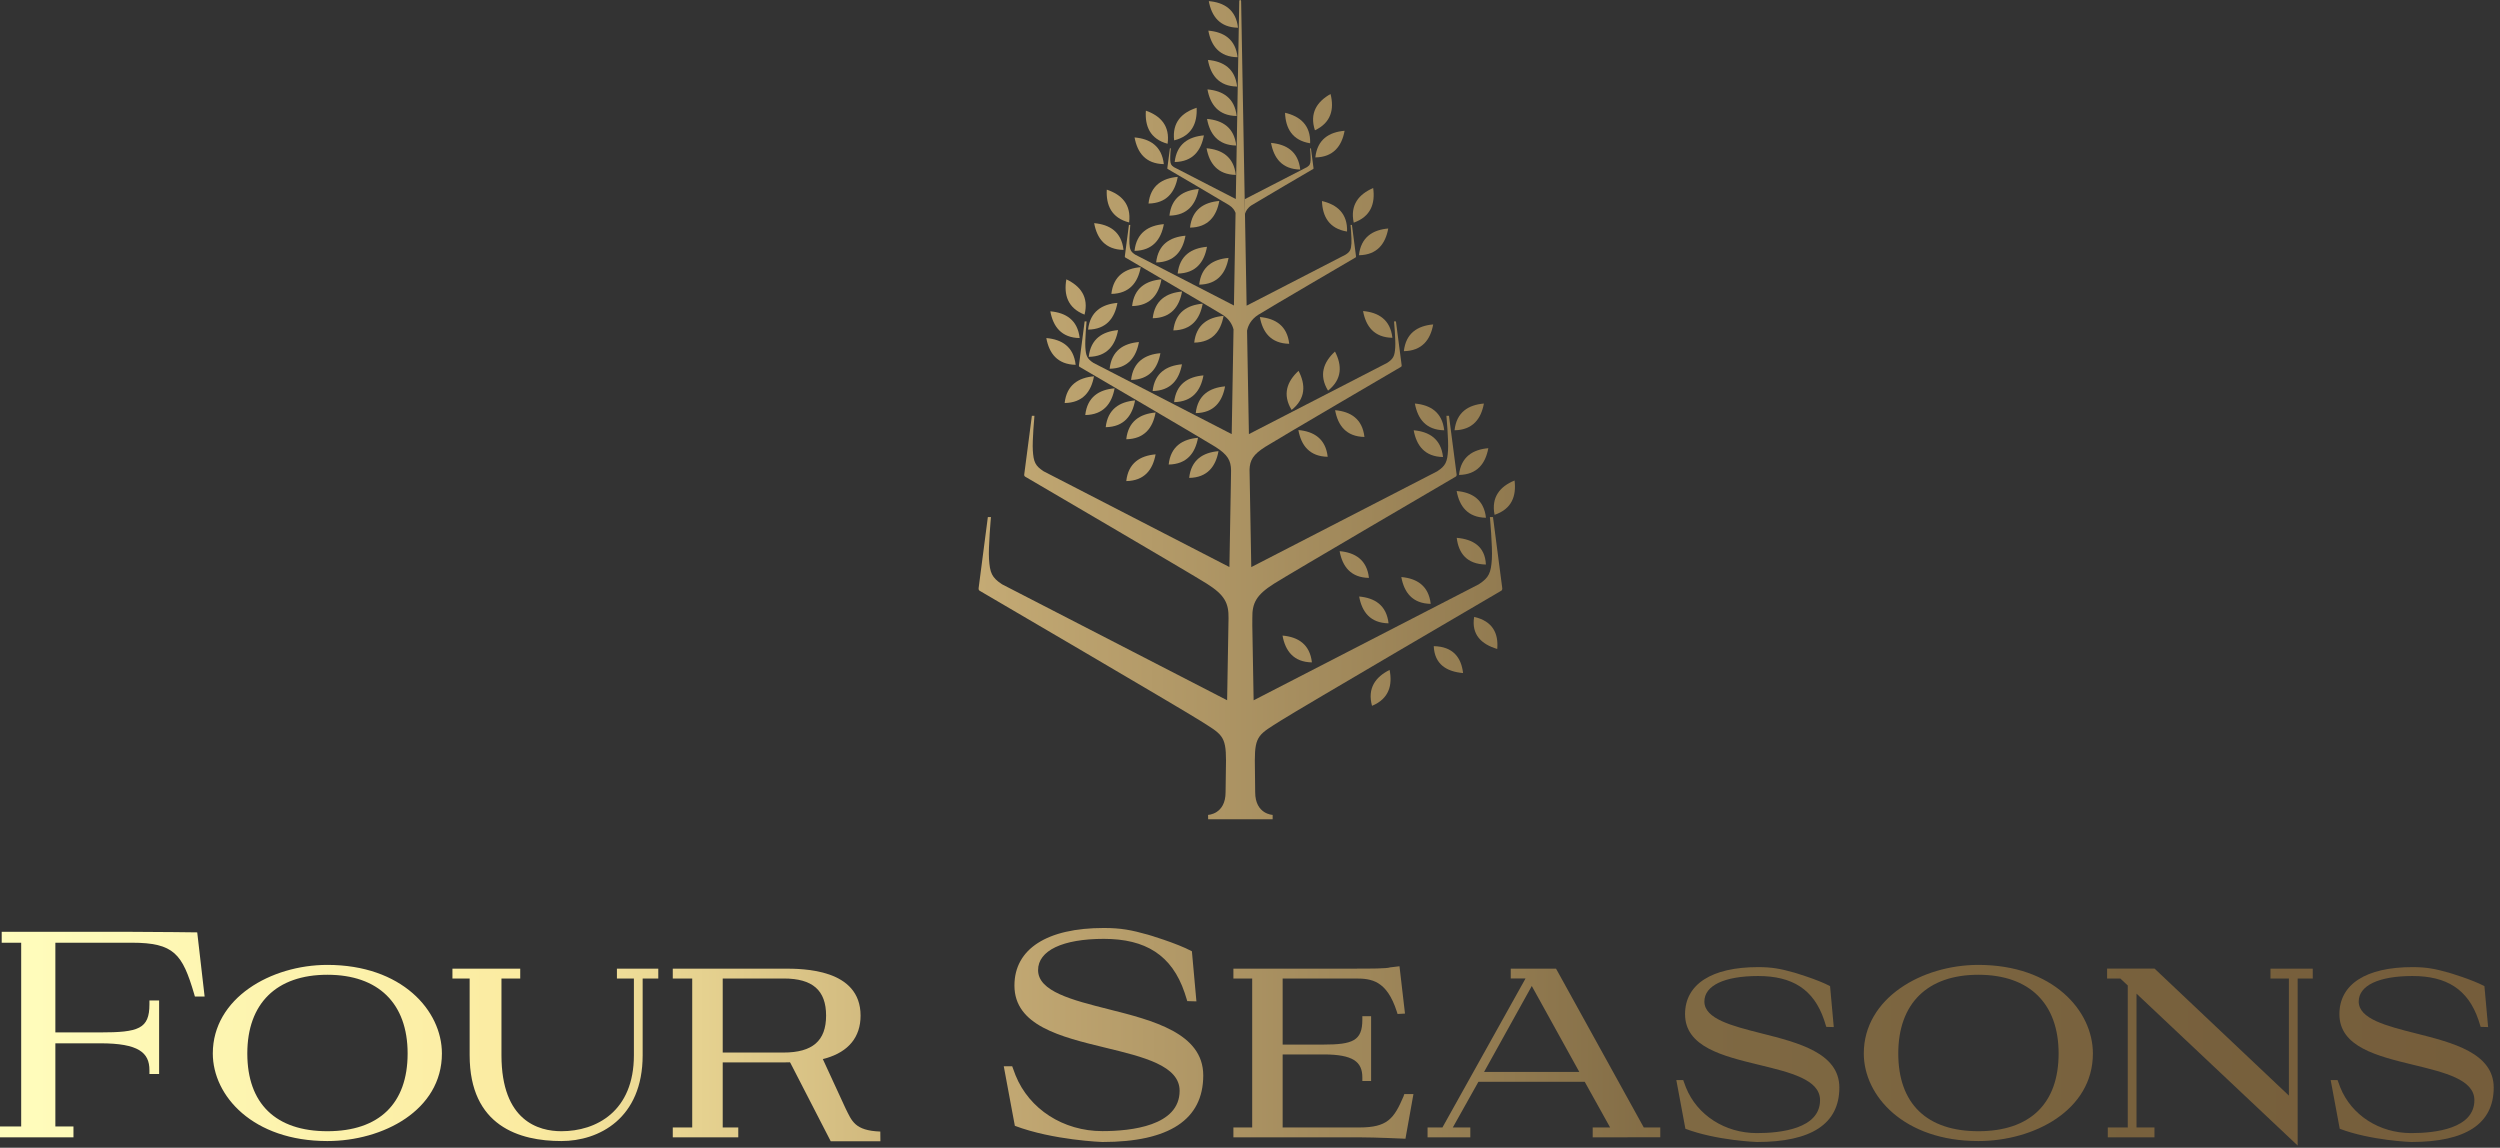 <?xml version="1.0" encoding="UTF-8" standalone="no"?> <svg xmlns="http://www.w3.org/2000/svg" xmlns:xlink="http://www.w3.org/1999/xlink" xmlns:serif="http://www.serif.com/" width="100%" height="100%" viewBox="0 0 220 101" xml:space="preserve" style="fill-rule:evenodd;clip-rule:evenodd;stroke-linejoin:round;stroke-miterlimit:2;"><rect x="0" y="0" width="220" height="101" fill="#333333" stroke="none"/> <g transform="matrix(1,0,0,1,-963.501,-3407.78)"> <g transform="matrix(1,0,0,1,963.501,3407)"> <g id="Group-25" transform="matrix(1,0,0,1,0,82.229)"> <g id="Fill-24-Clipped"> <path id="Fill-24" d="M6.465,18.636L0,18.636L0,17.677L1.864,17.677L1.864,1.51L0.15,1.51L0.15,0.552L11.603,0.552C14.033,0.552 17.317,0.602 17.35,0.6L17.358,0.618L18.006,6.244L17.151,6.244L17.082,6.007C16.051,2.514 15.326,1.51 11.603,1.51L4.872,1.51L4.872,9.403L8.827,9.403C12.177,9.403 13.15,9.097 13.15,6.939L13.15,6.592L14.002,6.592L14.002,13.065L13.15,13.065L13.15,12.723C13.15,11.186 12.202,10.362 8.827,10.362L4.872,10.362L4.872,17.677L6.465,17.677L6.465,18.636" style="fill:url(#_Linear1);fill-rule:nonzero;"></path> </g> </g> <path id="Fill-26" d="M28.807,86.559C24.33,86.559 21.763,89.083 21.763,93.486C21.763,97.897 24.264,100.327 28.807,100.327C33.363,100.327 35.871,97.897 35.871,93.486C35.871,89.083 33.298,86.559 28.807,86.559M28.807,101.192C22.261,101.192 18.727,97.222 18.727,93.486C18.727,88.606 23.853,85.691 28.807,85.691C35.355,85.691 38.888,89.707 38.888,93.486C38.888,98.491 33.695,101.192 28.807,101.192" style="fill:url(#_Linear2);fill-rule:nonzero;"></path> <path id="Fill-27" d="M49.4,101.192C45.719,101.192 41.329,99.882 41.329,93.639L41.329,86.888L39.814,86.888L39.814,86.02L45.78,86.02L45.78,86.888L44.129,86.888L44.129,93.639C44.129,99.458 47.431,100.327 49.4,100.327C52.486,100.327 55.783,98.571 55.783,93.639L55.783,86.888L54.289,86.888L54.289,86.02L57.929,86.02L57.929,86.888L56.554,86.888L56.554,93.639C56.554,99.215 52.702,101.192 49.4,101.192" style="fill:url(#_Linear3);fill-rule:nonzero;"></path> <path id="Fill-28" d="M63.599,93.404L68.948,93.404C71.504,93.404 72.696,92.371 72.696,90.156C72.696,87.926 71.51,86.888 68.968,86.888L63.599,86.888L63.599,93.404ZM69.103,94.269L63.599,94.269L63.599,99.998L64.968,99.998L64.968,100.865L59.204,100.865L59.204,99.998L60.915,99.998L60.915,86.888L59.204,86.888L59.204,86.02L68.968,86.02C70.641,86.02 75.731,86.02 75.731,90.156C75.731,92.034 74.682,93.325 72.687,93.905C72.687,93.905 71.561,94.269 69.103,94.269Z" style="fill:url(#_Linear4);fill-rule:nonzero;"></path> <path id="Fill-29" d="M104.887,84.49L105.285,88.901L104.481,88.878L104.247,88.138C103.123,84.819 100.8,83.4 97.136,83.4C93.513,83.4 91.351,84.429 91.351,86.149C91.351,88.024 94.351,88.783 97.526,89.585C101.447,90.573 105.886,91.695 105.886,95.415C105.886,99.304 102.9,101.276 97.007,101.276C97.007,101.276 92.668,101.123 89.307,99.852L88.331,94.609L89.072,94.609L89.366,95.402C90.57,98.388 93.569,100.318 97.007,100.318C99.547,100.318 103.807,99.857 103.807,96.77C103.807,94.561 100.63,93.791 97.268,92.975C93.335,92.021 89.27,91.032 89.27,87.506C89.27,84.286 92.136,82.443 97.136,82.443C98.659,82.443 99.568,82.625 101.024,83.033C101.024,83.033 103.528,83.765 104.887,84.49" style="fill:url(#_Linear5);fill-rule:nonzero;"></path> <path id="Fill-30" d="M123.68,100.988L123.607,100.985C123.581,100.984 121.035,100.865 119.629,100.865L108.539,100.865L108.539,99.997L110.192,99.997L110.192,86.888L108.539,86.888L108.539,86.02L119.277,86.02C120.63,86.02 122.027,86.02 122.342,85.908L123.155,85.81L123.639,89.975L122.987,90.011L122.919,89.798C122.033,87.045 120.679,86.888 119.277,86.888L112.873,86.888L112.873,92.703L116.469,92.703C119.032,92.703 119.886,92.366 119.886,90.526L119.886,90.203L120.657,90.203L120.657,95.908L119.886,95.908L119.886,95.587C119.886,94.207 119.054,93.57 116.469,93.57L112.873,93.57L112.873,99.997L119.629,99.997C122.094,99.997 122.669,99.223 123.508,97.265L123.579,97.06L124.383,97.06L123.68,100.988" style="fill:url(#_Linear6);fill-rule:nonzero;"></path> <path id="Fill-31" d="M130.597,95.112L138.98,95.112L134.797,87.548L130.597,95.112ZM140.157,100.865L140.157,99.997L141.691,99.997L139.456,95.978L130.1,95.978L127.848,99.997L129.388,99.997L129.388,100.865L125.626,100.865L125.626,99.997L126.934,99.997L134.246,86.887L132.946,86.887L132.946,86.02L136.929,86.02L137.015,86.172L144.652,99.997L146.105,99.997L146.105,100.86L140.157,100.865Z" style="fill:url(#_Linear7);fill-rule:nonzero;"></path> <path id="Fill-32" d="M174.094,85.691C169.139,85.691 164.014,88.607 164.014,93.486C164.014,97.223 167.548,101.192 174.094,101.192C178.981,101.192 184.175,98.491 184.175,93.486C184.175,89.707 180.641,85.691 174.094,85.691M174.094,100.327C169.553,100.327 167.048,97.897 167.048,93.486C167.048,89.083 169.617,86.559 174.094,86.559C178.583,86.559 181.158,89.083 181.158,93.486C181.158,97.897 178.649,100.327 174.094,100.327" style="fill:url(#_Linear8);fill-rule:nonzero;"></path> <path id="Fill-33" d="M185.425,86.019L185.425,86.888L186.587,86.888L187.243,87.503L187.243,99.998L185.485,99.998L185.485,100.865L189.592,100.865L189.592,99.998L188.013,99.998L188.013,88.221L202.031,101.434L202.194,101.586L202.194,86.888L203.522,86.888L203.522,86.02L199.802,86.02L199.802,86.888L201.423,86.888L201.423,97.193L189.631,86.045L189.601,86.019L185.425,86.019" style="fill:url(#_Linear9);fill-rule:nonzero;"></path> <path id="Fill-34" d="M77.468,100.357C75.209,100.274 74.964,99.427 74.401,98.301L72.348,93.848L69.313,93.848L73.105,101.213L77.476,101.213L77.468,100.357" style="fill:url(#_Linear10);fill-rule:nonzero;"></path> <path id="Fill-35" d="M161.046,87.559L161.372,91.163L160.714,91.145L160.522,90.539C159.606,87.827 157.708,86.669 154.712,86.669C151.752,86.669 149.985,87.508 149.985,88.914C149.985,90.447 152.437,91.066 155.032,91.722C158.235,92.531 161.863,93.445 161.863,96.486C161.863,99.666 159.423,101.276 154.608,101.276C154.608,101.276 151.062,101.151 148.315,100.112L147.517,95.827L148.123,95.827L148.362,96.477C149.347,98.916 151.798,100.493 154.608,100.493C156.682,100.493 160.164,100.116 160.164,97.593C160.164,95.789 157.568,95.159 154.82,94.492C151.606,93.713 148.285,92.906 148.285,90.024C148.285,87.394 150.626,85.886 154.712,85.886C155.957,85.886 156.699,86.035 157.889,86.368C157.889,86.368 159.935,86.967 161.046,87.559" style="fill:url(#_Linear11);fill-rule:nonzero;"></path> <path id="Fill-36" d="M218.629,87.559L218.954,91.163L218.296,91.145L218.105,90.539C217.188,87.827 215.29,86.669 212.294,86.669C209.334,86.669 207.567,87.508 207.567,88.914C207.567,90.447 210.018,91.066 212.613,91.722C215.818,92.531 219.446,93.445 219.446,96.486C219.446,99.666 217.004,101.276 212.188,101.276C212.188,101.276 208.644,101.151 205.897,100.112L205.099,95.827L205.705,95.827L205.945,96.477C206.929,98.916 209.38,100.493 212.188,100.493C214.263,100.493 217.746,100.116 217.746,97.593C217.746,95.789 215.15,95.159 212.402,94.492C209.188,93.713 205.867,92.906 205.867,90.024C205.867,87.394 208.209,85.886 212.294,85.886C213.539,85.886 214.282,86.035 215.471,86.368C215.471,86.368 217.517,86.967 218.629,87.559" style="fill:url(#_Linear12);fill-rule:nonzero;"></path> <path id="Fill-37" d="M133.281,43.064C132.015,43.584 131.213,44.509 131.522,46.085C133.044,45.575 133.45,44.422 133.281,43.064" style="fill:url(#_Linear13);fill-rule:nonzero;"></path> <path id="Fill-38" d="M128.185,43.989C128.429,45.335 129.162,46.316 130.765,46.342C130.59,44.747 129.548,44.107 128.185,43.989" style="fill:url(#_Linear14);fill-rule:nonzero;"></path> <path id="Fill-39" d="M130.759,50.459C130.692,48.873 129.632,48.234 128.192,48.109C128.353,49.452 129.062,50.427 130.759,50.459" style="fill:url(#_Linear15);fill-rule:nonzero;"></path> <path id="Fill-40" d="M126.121,29.329C124.757,29.449 123.716,30.089 123.54,31.682C125.141,31.658 125.878,30.677 126.121,29.329" style="fill:url(#_Linear16);fill-rule:nonzero;"></path> <path id="Fill-41" d="M119.95,28.152C120.194,29.5 120.93,30.48 122.531,30.505C122.355,28.915 121.313,28.272 119.95,28.152" style="fill:url(#_Linear17);fill-rule:nonzero;"></path> <path id="Fill-42" d="M119.586,23.241C121.188,23.215 121.92,22.237 122.166,20.888C120.803,21.006 119.762,21.648 119.586,23.241" style="fill:url(#_Linear18);fill-rule:nonzero;"></path> <path id="Fill-43" d="M120.84,17.327C119.584,17.868 118.794,18.804 119.128,20.373C120.638,19.843 121.029,18.681 120.84,17.327" style="fill:url(#_Linear19);fill-rule:nonzero;"></path> <path id="Fill-44" d="M116.333,18.472C116.381,19.834 116.967,20.904 118.541,21.156C118.596,19.564 117.658,18.781 116.333,18.472" style="fill:url(#_Linear20);fill-rule:nonzero;"></path> <path id="Fill-45" d="M115.748,14.634C117.344,14.608 118.079,13.63 118.325,12.288C116.962,12.405 115.926,13.044 115.748,14.634" style="fill:url(#_Linear21);fill-rule:nonzero;"></path> <path id="Fill-46" d="M117.088,9.053C115.904,9.719 115.218,10.727 115.714,12.247C117.152,11.567 117.419,10.375 117.088,9.053" style="fill:url(#_Linear22);fill-rule:nonzero;"></path> <path id="Fill-47" d="M115.292,13.388C115.345,11.797 114.409,11.014 113.084,10.704C113.131,12.066 113.718,13.137 115.292,13.388" style="fill:url(#_Linear23);fill-rule:nonzero;"></path> <path id="Fill-48" d="M114.421,15.7C114.248,14.114 113.21,13.477 111.852,13.357C112.099,14.7 112.828,15.674 114.421,15.7" style="fill:url(#_Linear24);fill-rule:nonzero;"></path> <path id="Fill-49" d="M110.157,18.831C110.617,18.54 115.562,15.648 115.562,15.648C115.574,15.641 115.592,15.627 115.591,15.588L115.363,13.837L115.286,13.837C115.286,13.837 115.354,14.574 115.334,14.868C115.312,15.205 115.267,15.322 115.012,15.489L109.533,18.312C109.541,18.736 109.548,19.165 109.557,19.6C109.63,19.351 109.795,19.061 110.157,18.831" style="fill:url(#_Linear25);fill-rule:nonzero;"></path> <path id="Fill-50" d="M108.944,3.22C108.768,1.633 107.729,0.995 106.374,0.878C106.618,2.218 107.348,3.193 108.944,3.22" style="fill:url(#_Linear26);fill-rule:nonzero;"></path> <path id="Fill-51" d="M108.905,5.816C108.731,4.232 107.692,3.593 106.335,3.476C106.581,4.816 107.311,5.791 108.905,5.816" style="fill:url(#_Linear27);fill-rule:nonzero;"></path> <path id="Fill-52" d="M108.865,8.397C108.691,6.811 107.652,6.174 106.297,6.055C106.541,7.394 107.271,8.373 108.865,8.397" style="fill:url(#_Linear28);fill-rule:nonzero;"></path> <path id="Fill-53" d="M108.826,10.988C108.651,9.405 107.613,8.768 106.257,8.647C106.502,9.989 107.233,10.964 108.826,10.988" style="fill:url(#_Linear29);fill-rule:nonzero;"></path> <path id="Fill-54" d="M108.787,13.588C108.612,12.001 107.574,11.364 106.22,11.244C106.463,12.587 107.194,13.559 108.787,13.588" style="fill:url(#_Linear30);fill-rule:nonzero;"></path> <path id="Fill-55" d="M108.75,16.171C108.574,14.585 107.535,13.947 106.178,13.827C106.423,15.17 107.154,16.144 108.75,16.171" style="fill:url(#_Linear31);fill-rule:nonzero;"></path> <path id="Fill-56" d="M105.304,10.265C104.005,10.687 103.137,11.545 103.325,13.132C104.873,12.747 105.37,11.629 105.304,10.265" style="fill:url(#_Linear32);fill-rule:nonzero;"></path> <path id="Fill-57" d="M103.373,15.037C104.968,15.01 105.697,14.036 105.942,12.693C104.586,12.814 103.548,13.451 103.373,15.037" style="fill:url(#_Linear33);fill-rule:nonzero;"></path> <path id="Fill-58" d="M102.748,13.432C102.973,11.851 102.125,10.971 100.838,10.518C100.739,11.881 101.206,13.01 102.748,13.432" style="fill:url(#_Linear34);fill-rule:nonzero;"></path> <path id="Fill-59" d="M102.416,15.223C102.241,13.633 101.201,12.992 99.841,12.874C100.087,14.219 100.817,15.194 102.416,15.223" style="fill:url(#_Linear35);fill-rule:nonzero;"></path> <path id="Fill-60" d="M106.215,22.498C104.854,22.617 103.81,23.257 103.634,24.853C105.237,24.827 105.972,23.846 106.215,22.498" style="fill:url(#_Linear36);fill-rule:nonzero;"></path> <path id="Fill-61" d="M101.741,23.875C103.343,23.851 104.076,22.871 104.322,21.522C102.961,21.642 101.918,22.283 101.741,23.875" style="fill:url(#_Linear37);fill-rule:nonzero;"></path> <path id="Fill-62" d="M108.112,23.476C106.748,23.593 105.705,24.236 105.53,25.829C107.131,25.803 107.866,24.824 108.112,23.476" style="fill:url(#_Linear38);fill-rule:nonzero;"></path> <path id="Fill-63" d="M104.723,20.811C106.32,20.787 107.053,19.808 107.298,18.464C105.939,18.584 104.898,19.219 104.723,20.811" style="fill:url(#_Linear39);fill-rule:nonzero;"></path> <path id="Fill-64" d="M102.911,19.757C104.509,19.732 105.242,18.754 105.488,17.411C104.126,17.528 103.087,18.169 102.911,19.757" style="fill:url(#_Linear40);fill-rule:nonzero;"></path> <path id="Fill-65" d="M101.069,18.693C102.666,18.666 103.398,17.691 103.642,16.344C102.284,16.462 101.243,17.103 101.069,18.693" style="fill:url(#_Linear41);fill-rule:nonzero;"></path> <path id="Fill-66" d="M102.419,20.504C101.057,20.62 100.012,21.263 99.838,22.856C101.439,22.828 102.174,21.851 102.419,20.504" style="fill:url(#_Linear42);fill-rule:nonzero;"></path> <path id="Fill-67" d="M99.363,20.356C99.56,18.766 98.695,17.901 97.397,17.469C97.322,18.834 97.81,19.959 99.363,20.356" style="fill:url(#_Linear43);fill-rule:nonzero;"></path> <path id="Fill-68" d="M98.869,22.77C98.692,21.177 97.648,20.538 96.286,20.417C96.53,21.765 97.266,22.747 98.869,22.77" style="fill:url(#_Linear44);fill-rule:nonzero;"></path> <path id="Fill-69" d="M100.227,30.879C98.865,30.997 97.823,31.637 97.648,33.23C99.248,33.203 99.983,32.225 100.227,30.879" style="fill:url(#_Linear45);fill-rule:nonzero;"></path> <path id="Fill-70" d="M95.808,32.183C97.41,32.158 98.145,31.178 98.389,29.83C97.026,29.95 95.984,30.59 95.808,32.183" style="fill:url(#_Linear46);fill-rule:nonzero;"></path> <path id="Fill-71" d="M102.116,31.86C100.753,31.98 99.711,32.62 99.536,34.213C101.137,34.185 101.872,33.208 102.116,31.86" style="fill:url(#_Linear47);fill-rule:nonzero;"></path> <path id="Fill-72" d="M104.012,32.838C102.651,32.958 101.607,33.598 101.431,35.191C103.032,35.163 103.766,34.186 104.012,32.838" style="fill:url(#_Linear48);fill-rule:nonzero;"></path> <path id="Fill-73" d="M105.904,33.814C104.541,33.934 103.499,34.573 103.322,36.167C104.925,36.139 105.659,35.159 105.904,33.814" style="fill:url(#_Linear49);fill-rule:nonzero;"></path> <path id="Fill-74" d="M107.806,34.781C106.444,34.902 105.4,35.544 105.225,37.135C106.826,37.11 107.56,36.132 107.806,34.781" style="fill:url(#_Linear50);fill-rule:nonzero;"></path> <path id="Fill-75" d="M105.092,30.931C106.694,30.902 107.43,29.926 107.674,28.578C106.312,28.698 105.269,29.338 105.092,30.931" style="fill:url(#_Linear51);fill-rule:nonzero;"></path> <path id="Fill-76" d="M103.255,29.856C104.858,29.83 105.591,28.852 105.837,27.503C104.474,27.623 103.432,28.264 103.255,29.856" style="fill:url(#_Linear52);fill-rule:nonzero;"></path> <path id="Fill-77" d="M101.44,28.785C103.041,28.759 103.776,27.781 104.02,26.435C102.658,26.552 101.614,27.193 101.44,28.785" style="fill:url(#_Linear53);fill-rule:nonzero;"></path> <path id="Fill-78" d="M99.626,27.714C101.227,27.689 101.961,26.709 102.207,25.361C100.844,25.482 99.8,26.121 99.626,27.714" style="fill:url(#_Linear54);fill-rule:nonzero;"></path> <path id="Fill-79" d="M97.8,26.643C99.401,26.615 100.136,25.638 100.381,24.29C99.019,24.407 97.978,25.047 97.8,26.643" style="fill:url(#_Linear55);fill-rule:nonzero;"></path> <path id="Fill-80" d="M98.334,27.434C96.971,27.552 95.929,28.194 95.752,29.787C97.353,29.76 98.088,28.782 98.334,27.434" style="fill:url(#_Linear56);fill-rule:nonzero;"></path> <path id="Fill-81" d="M95.44,28.467C95.831,26.913 95.076,25.95 93.84,25.361C93.602,26.709 93.948,27.886 95.44,28.467" style="fill:url(#_Linear57);fill-rule:nonzero;"></path> <path id="Fill-82" d="M95.01,30.529C94.834,28.938 93.791,28.296 92.429,28.176C92.675,29.524 93.409,30.504 95.01,30.529" style="fill:url(#_Linear58);fill-rule:nonzero;"></path> <path id="Fill-83" d="M94.657,32.883C94.483,31.287 93.438,30.647 92.076,30.529C92.321,31.875 93.054,32.854 94.657,32.883" style="fill:url(#_Linear59);fill-rule:nonzero;"></path> <path id="Fill-84" d="M99.112,39.434C100.713,39.406 101.448,38.429 101.692,37.081C100.331,37.198 99.287,37.841 99.112,39.434" style="fill:url(#_Linear60);fill-rule:nonzero;"></path> <path id="Fill-85" d="M99.112,43.116C100.713,43.088 101.448,42.112 101.692,40.763C100.331,40.881 99.289,41.523 99.112,43.116" style="fill:url(#_Linear61);fill-rule:nonzero;"></path> <path id="Fill-86" d="M97.303,38.373C98.906,38.346 99.642,37.365 99.886,36.017C98.524,36.137 97.481,36.779 97.303,38.373" style="fill:url(#_Linear62);fill-rule:nonzero;"></path> <path id="Fill-87" d="M95.503,37.304C97.105,37.277 97.838,36.297 98.085,34.951C96.72,35.068 95.679,35.709 95.503,37.304" style="fill:url(#_Linear63);fill-rule:nonzero;"></path> <path id="Fill-88" d="M93.689,36.247C95.292,36.221 96.025,35.24 96.27,33.894C94.908,34.012 93.865,34.652 93.689,36.247" style="fill:url(#_Linear64);fill-rule:nonzero;"></path> <path id="Fill-89" d="M131.111,46.282C131.111,46.282 131.352,48.922 131.284,49.981C131.203,51.184 131.044,51.606 130.128,52.201L110.319,62.407L110.319,62.406C110.286,60.462 110.246,58.239 110.203,55.819L110.206,55.18C110.182,53.851 110.545,53.137 112.115,52.143C113.476,51.279 128.1,42.726 128.1,42.726C128.133,42.706 128.188,42.667 128.185,42.55L127.51,37.368L127.285,37.368C127.285,37.368 127.484,39.55 127.426,40.423C127.362,41.417 127.229,41.766 126.474,42.256L110.112,50.685C110.068,48.177 110.021,45.538 109.973,42.841L109.959,42.109C109.986,41.271 110.284,40.771 111.344,40.1C112.361,39.455 123.285,33.065 123.285,33.065C123.31,33.051 123.351,33.02 123.347,32.934L122.843,29.064L122.676,29.064C122.676,29.064 122.825,30.692 122.782,31.344C122.733,32.087 122.634,32.348 122.07,32.714L109.904,38.982C109.85,35.95 109.796,32.886 109.741,29.88L109.741,29.878C109.825,29.451 110.07,28.898 110.739,28.474C111.466,28.013 119.286,23.438 119.286,23.438C119.303,23.429 119.333,23.406 119.33,23.345L118.97,20.574L118.85,20.574C118.85,20.574 118.956,21.741 118.926,22.207C118.89,22.739 118.821,22.925 118.416,23.187L109.702,27.68L109.702,27.678C109.65,24.886 109.603,22.168 109.557,19.6C109.548,19.167 109.542,18.736 109.533,18.312C109.353,8.303 109.219,0.869 109.219,0.869C109.219,0.822 109.184,0.784 109.135,0.784C109.089,0.784 109.054,0.822 109.054,0.869C109.054,0.869 108.925,8.294 108.75,18.295C108.747,18.494 108.743,18.698 108.739,18.902C108.743,18.698 108.746,18.494 108.75,18.295L103.303,15.489C103.049,15.322 103.004,15.204 102.981,14.868C102.962,14.573 103.027,13.836 103.027,13.836L102.952,13.836L102.724,15.587C102.723,15.627 102.742,15.642 102.753,15.648C102.753,15.648 107.698,18.54 108.158,18.831C108.478,19.034 108.643,19.284 108.727,19.51L108.727,19.512L108.729,19.514C108.685,22.102 108.637,24.846 108.587,27.664L99.899,23.189C99.493,22.925 99.425,22.74 99.39,22.207C99.359,21.741 99.465,20.575 99.465,20.575L99.345,20.575L98.983,23.345C98.981,23.408 99.012,23.429 99.03,23.44C99.03,23.44 106.849,28.013 107.576,28.474C108.189,28.862 108.446,29.359 108.55,29.769L108.55,29.771C108.497,32.812 108.443,35.914 108.39,38.982L96.223,32.715C95.659,32.348 95.56,32.088 95.511,31.346C95.469,30.694 95.617,29.064 95.617,29.064L95.448,29.064L94.946,32.934C94.941,33.021 94.983,33.051 95.008,33.066C95.008,33.066 105.931,39.455 106.949,40.1C108.04,40.79 108.325,41.302 108.334,42.189L108.322,42.97L108.322,42.969C108.276,45.62 108.231,48.21 108.188,50.678L91.843,42.256C91.088,41.766 90.953,41.417 90.889,40.423C90.832,39.55 91.03,37.37 91.03,37.37L90.805,37.37L90.13,42.55C90.127,42.666 90.18,42.706 90.215,42.726C90.215,42.726 104.839,51.28 106.201,52.144C107.772,53.137 108.132,53.851 108.111,55.18L108.111,55.192C108.065,57.855 108.023,60.291 107.987,62.402L88.186,52.201C87.272,51.606 87.111,51.184 87.033,49.981C86.963,48.923 87.205,46.282 87.205,46.282L86.931,46.282L86.116,52.556C86.109,52.697 86.176,52.746 86.216,52.77C86.216,52.77 103.928,63.13 105.576,64.175C107.501,65.394 107.889,65.48 107.889,67.712C107.889,67.815 107.851,70.398 107.851,70.493C107.851,72.438 106.311,72.491 106.311,72.491L106.316,72.873L111.991,72.873L111.995,72.491C111.995,72.491 110.456,72.438 110.456,70.493C110.456,70.398 110.425,67.907 110.425,67.712C110.425,65.48 110.813,65.394 112.738,64.175C114.387,63.128 132.101,52.77 132.101,52.77C132.141,52.746 132.207,52.697 132.201,52.556L131.383,46.282L131.111,46.282" style="fill:url(#_Linear65);fill-rule:nonzero;"></path> <path id="Fill-90" d="M102.843,41.659C104.445,41.632 105.179,40.654 105.425,39.306C104.061,39.423 103.017,40.065 102.843,41.659" style="fill:url(#_Linear66);fill-rule:nonzero;"></path> <path id="Fill-91" d="M107.228,40.482C105.864,40.599 104.822,41.242 104.647,42.835C106.248,42.808 106.983,41.83 107.228,40.482" style="fill:url(#_Linear67);fill-rule:nonzero;"></path> <path id="Fill-92" d="M116.867,35.156C118.122,34.158 118.108,32.933 117.478,31.716C116.47,32.643 116.036,33.787 116.867,35.156" style="fill:url(#_Linear68);fill-rule:nonzero;"></path> <path id="Fill-93" d="M114.272,33.414C113.265,34.343 112.83,35.485 113.662,36.854C114.917,35.857 114.903,34.631 114.272,33.414" style="fill:url(#_Linear69);fill-rule:nonzero;"></path> <path id="Fill-94" d="M110.869,28.68C111.114,30.029 111.847,31.005 113.451,31.034C113.274,29.44 112.231,28.8 110.869,28.68" style="fill:url(#_Linear70);fill-rule:nonzero;"></path> <path id="Fill-95" d="M120.07,39.231C119.893,37.638 118.851,36.998 117.49,36.877C117.735,38.226 118.468,39.203 120.07,39.231" style="fill:url(#_Linear71);fill-rule:nonzero;"></path> <path id="Fill-96" d="M116.836,40.977C116.659,39.384 115.617,38.744 114.257,38.624C114.502,39.972 115.235,40.949 116.836,40.977" style="fill:url(#_Linear72);fill-rule:nonzero;"></path> <path id="Fill-97" d="M125.902,53.919C125.725,52.323 124.679,51.68 123.316,51.56C123.561,52.911 124.295,53.894 125.902,53.919" style="fill:url(#_Linear73);fill-rule:nonzero;"></path> <path id="Fill-98" d="M122.192,55.632C122.016,54.036 120.969,53.394 119.606,53.273C119.849,54.625 120.585,55.607 122.192,55.632" style="fill:url(#_Linear74);fill-rule:nonzero;"></path> <path id="Fill-99" d="M117.887,49.282C118.133,50.632 118.866,51.61 120.467,51.635C120.292,50.045 119.249,49.402 117.887,49.282" style="fill:url(#_Linear75);fill-rule:nonzero;"></path> <path id="Fill-100" d="M115.447,59.07C115.271,57.474 114.224,56.831 112.862,56.711C113.106,58.062 113.841,59.045 115.447,59.07" style="fill:url(#_Linear76);fill-rule:nonzero;"></path> <path id="Fill-101" d="M129.725,55.067C129.468,56.635 130.375,57.477 131.757,57.89C131.873,56.544 131.381,55.444 129.725,55.067" style="fill:url(#_Linear77);fill-rule:nonzero;"></path> <path id="Fill-102" d="M126.17,57.642C126.238,59.241 127.306,59.885 128.751,60.009C128.594,58.658 127.881,57.674 126.17,57.642" style="fill:url(#_Linear78);fill-rule:nonzero;"></path> <path id="Fill-103" d="M120.737,62.893C122.229,62.274 122.552,61.084 122.285,59.733C121.054,60.348 120.314,61.333 120.737,62.893" style="fill:url(#_Linear79);fill-rule:nonzero;"></path> <path id="Fill-104" d="M127.091,38.645C126.915,37.054 125.872,36.412 124.51,36.292C124.756,37.64 125.49,38.62 127.091,38.645" style="fill:url(#_Linear80);fill-rule:nonzero;"></path> <path id="Fill-105" d="M126.986,40.998C126.812,39.403 125.768,38.763 124.405,38.645C124.65,39.991 125.383,40.971 126.986,40.998" style="fill:url(#_Linear81);fill-rule:nonzero;"></path> <path id="Fill-106" d="M128.391,42.575C129.992,42.548 130.725,41.57 130.973,40.221C129.608,40.339 128.566,40.979 128.391,42.575" style="fill:url(#_Linear82);fill-rule:nonzero;"></path> <path id="Fill-107" d="M130.583,36.292C129.218,36.409 128.175,37.049 128,38.645C129.601,38.617 130.336,37.64 130.583,36.292" style="fill:url(#_Linear83);fill-rule:nonzero;"></path> </g> </g> <defs> <linearGradient id="_Linear1" x1="0" y1="0" x2="1" y2="0" gradientUnits="userSpaceOnUse" gradientTransform="matrix(219.446,0,0,100.803,0,51.185)"><stop offset="0" style="stop-color:rgb(255,253,189);stop-opacity:1"></stop><stop offset="0.21" style="stop-color:rgb(251,235,161);stop-opacity:1"></stop><stop offset="0.39" style="stop-color:rgb(197,171,117);stop-opacity:1"></stop><stop offset="0.68" style="stop-color:rgb(127,105,67);stop-opacity:1"></stop><stop offset="0.86" style="stop-color:rgb(120,97,61);stop-opacity:1"></stop><stop offset="1" style="stop-color:rgb(117,93,59);stop-opacity:1"></stop></linearGradient> <linearGradient id="_Linear2" x1="0" y1="0" x2="1" y2="0" gradientUnits="userSpaceOnUse" gradientTransform="matrix(219.446,0,0,100.803,0,51.185)"><stop offset="0" style="stop-color:rgb(255,253,189);stop-opacity:1"></stop><stop offset="0.21" style="stop-color:rgb(251,235,161);stop-opacity:1"></stop><stop offset="0.39" style="stop-color:rgb(197,171,117);stop-opacity:1"></stop><stop offset="0.68" style="stop-color:rgb(127,105,67);stop-opacity:1"></stop><stop offset="0.86" style="stop-color:rgb(120,97,61);stop-opacity:1"></stop><stop offset="1" style="stop-color:rgb(117,93,59);stop-opacity:1"></stop></linearGradient> <linearGradient id="_Linear3" x1="0" y1="0" x2="1" y2="0" gradientUnits="userSpaceOnUse" gradientTransform="matrix(219.446,0,0,100.803,0,51.185)"><stop offset="0" style="stop-color:rgb(255,253,189);stop-opacity:1"></stop><stop offset="0.21" style="stop-color:rgb(251,235,161);stop-opacity:1"></stop><stop offset="0.39" style="stop-color:rgb(197,171,117);stop-opacity:1"></stop><stop offset="0.68" style="stop-color:rgb(127,105,67);stop-opacity:1"></stop><stop offset="0.86" style="stop-color:rgb(120,97,61);stop-opacity:1"></stop><stop offset="1" style="stop-color:rgb(117,93,59);stop-opacity:1"></stop></linearGradient> <linearGradient id="_Linear4" x1="0" y1="0" x2="1" y2="0" gradientUnits="userSpaceOnUse" gradientTransform="matrix(219.446,0,0,100.803,0,51.185)"><stop offset="0" style="stop-color:rgb(255,253,189);stop-opacity:1"></stop><stop offset="0.21" style="stop-color:rgb(251,235,161);stop-opacity:1"></stop><stop offset="0.39" style="stop-color:rgb(197,171,117);stop-opacity:1"></stop><stop offset="0.68" style="stop-color:rgb(127,105,67);stop-opacity:1"></stop><stop offset="0.86" style="stop-color:rgb(120,97,61);stop-opacity:1"></stop><stop offset="1" style="stop-color:rgb(117,93,59);stop-opacity:1"></stop></linearGradient> <linearGradient id="_Linear5" x1="0" y1="0" x2="1" y2="0" gradientUnits="userSpaceOnUse" gradientTransform="matrix(219.446,0,0,100.803,0,51.185)"><stop offset="0" style="stop-color:rgb(255,253,189);stop-opacity:1"></stop><stop offset="0.21" style="stop-color:rgb(251,235,161);stop-opacity:1"></stop><stop offset="0.39" style="stop-color:rgb(197,171,117);stop-opacity:1"></stop><stop offset="0.68" style="stop-color:rgb(127,105,67);stop-opacity:1"></stop><stop offset="0.86" style="stop-color:rgb(120,97,61);stop-opacity:1"></stop><stop offset="1" style="stop-color:rgb(117,93,59);stop-opacity:1"></stop></linearGradient> <linearGradient id="_Linear6" x1="0" y1="0" x2="1" y2="0" gradientUnits="userSpaceOnUse" gradientTransform="matrix(219.446,0,0,100.803,0,51.185)"><stop offset="0" style="stop-color:rgb(255,253,189);stop-opacity:1"></stop><stop offset="0.21" style="stop-color:rgb(251,235,161);stop-opacity:1"></stop><stop offset="0.39" style="stop-color:rgb(197,171,117);stop-opacity:1"></stop><stop offset="0.68" style="stop-color:rgb(127,105,67);stop-opacity:1"></stop><stop offset="0.86" style="stop-color:rgb(120,97,61);stop-opacity:1"></stop><stop offset="1" style="stop-color:rgb(117,93,59);stop-opacity:1"></stop></linearGradient> <linearGradient id="_Linear7" x1="0" y1="0" x2="1" y2="0" gradientUnits="userSpaceOnUse" gradientTransform="matrix(219.446,0,0,100.803,0,51.185)"><stop offset="0" style="stop-color:rgb(255,253,189);stop-opacity:1"></stop><stop offset="0.21" style="stop-color:rgb(251,235,161);stop-opacity:1"></stop><stop offset="0.39" style="stop-color:rgb(197,171,117);stop-opacity:1"></stop><stop offset="0.68" style="stop-color:rgb(127,105,67);stop-opacity:1"></stop><stop offset="0.86" style="stop-color:rgb(120,97,61);stop-opacity:1"></stop><stop offset="1" style="stop-color:rgb(117,93,59);stop-opacity:1"></stop></linearGradient> <linearGradient id="_Linear8" x1="0" y1="0" x2="1" y2="0" gradientUnits="userSpaceOnUse" gradientTransform="matrix(219.446,0,0,100.803,0,51.185)"><stop offset="0" style="stop-color:rgb(255,253,189);stop-opacity:1"></stop><stop offset="0.21" style="stop-color:rgb(251,235,161);stop-opacity:1"></stop><stop offset="0.39" style="stop-color:rgb(197,171,117);stop-opacity:1"></stop><stop offset="0.68" style="stop-color:rgb(127,105,67);stop-opacity:1"></stop><stop offset="0.86" style="stop-color:rgb(120,97,61);stop-opacity:1"></stop><stop offset="1" style="stop-color:rgb(117,93,59);stop-opacity:1"></stop></linearGradient> <linearGradient id="_Linear9" x1="0" y1="0" x2="1" y2="0" gradientUnits="userSpaceOnUse" gradientTransform="matrix(219.446,0,0,100.803,0,51.185)"><stop offset="0" style="stop-color:rgb(255,253,189);stop-opacity:1"></stop><stop offset="0.21" style="stop-color:rgb(251,235,161);stop-opacity:1"></stop><stop offset="0.39" style="stop-color:rgb(197,171,117);stop-opacity:1"></stop><stop offset="0.68" style="stop-color:rgb(127,105,67);stop-opacity:1"></stop><stop offset="0.86" style="stop-color:rgb(120,97,61);stop-opacity:1"></stop><stop offset="1" style="stop-color:rgb(117,93,59);stop-opacity:1"></stop></linearGradient> <linearGradient id="_Linear10" x1="0" y1="0" x2="1" y2="0" gradientUnits="userSpaceOnUse" gradientTransform="matrix(219.446,0,0,100.803,0,51.185)"><stop offset="0" style="stop-color:rgb(255,253,189);stop-opacity:1"></stop><stop offset="0.21" style="stop-color:rgb(251,235,161);stop-opacity:1"></stop><stop offset="0.39" style="stop-color:rgb(197,171,117);stop-opacity:1"></stop><stop offset="0.68" style="stop-color:rgb(127,105,67);stop-opacity:1"></stop><stop offset="0.86" style="stop-color:rgb(120,97,61);stop-opacity:1"></stop><stop offset="1" style="stop-color:rgb(117,93,59);stop-opacity:1"></stop></linearGradient> <linearGradient id="_Linear11" x1="0" y1="0" x2="1" y2="0" gradientUnits="userSpaceOnUse" gradientTransform="matrix(219.446,0,0,100.803,0,51.185)"><stop offset="0" style="stop-color:rgb(255,253,189);stop-opacity:1"></stop><stop offset="0.21" style="stop-color:rgb(251,235,161);stop-opacity:1"></stop><stop offset="0.39" style="stop-color:rgb(197,171,117);stop-opacity:1"></stop><stop offset="0.68" style="stop-color:rgb(127,105,67);stop-opacity:1"></stop><stop offset="0.86" style="stop-color:rgb(120,97,61);stop-opacity:1"></stop><stop offset="1" style="stop-color:rgb(117,93,59);stop-opacity:1"></stop></linearGradient> <linearGradient id="_Linear12" x1="0" y1="0" x2="1" y2="0" gradientUnits="userSpaceOnUse" gradientTransform="matrix(219.446,0,0,100.803,0,51.185)"><stop offset="0" style="stop-color:rgb(255,253,189);stop-opacity:1"></stop><stop offset="0.21" style="stop-color:rgb(251,235,161);stop-opacity:1"></stop><stop offset="0.39" style="stop-color:rgb(197,171,117);stop-opacity:1"></stop><stop offset="0.68" style="stop-color:rgb(127,105,67);stop-opacity:1"></stop><stop offset="0.86" style="stop-color:rgb(120,97,61);stop-opacity:1"></stop><stop offset="1" style="stop-color:rgb(117,93,59);stop-opacity:1"></stop></linearGradient> <linearGradient id="_Linear13" x1="0" y1="0" x2="1" y2="0" gradientUnits="userSpaceOnUse" gradientTransform="matrix(219.446,0,0,100.803,0,51.185)"><stop offset="0" style="stop-color:rgb(255,253,189);stop-opacity:1"></stop><stop offset="0.21" style="stop-color:rgb(251,235,161);stop-opacity:1"></stop><stop offset="0.39" style="stop-color:rgb(197,171,117);stop-opacity:1"></stop><stop offset="0.68" style="stop-color:rgb(127,105,67);stop-opacity:1"></stop><stop offset="0.86" style="stop-color:rgb(120,97,61);stop-opacity:1"></stop><stop offset="1" style="stop-color:rgb(117,93,59);stop-opacity:1"></stop></linearGradient> <linearGradient id="_Linear14" x1="0" y1="0" x2="1" y2="0" gradientUnits="userSpaceOnUse" gradientTransform="matrix(219.446,0,0,100.803,0,51.185)"><stop offset="0" style="stop-color:rgb(255,253,189);stop-opacity:1"></stop><stop offset="0.21" style="stop-color:rgb(251,235,161);stop-opacity:1"></stop><stop offset="0.39" style="stop-color:rgb(197,171,117);stop-opacity:1"></stop><stop offset="0.68" style="stop-color:rgb(127,105,67);stop-opacity:1"></stop><stop offset="0.86" style="stop-color:rgb(120,97,61);stop-opacity:1"></stop><stop offset="1" style="stop-color:rgb(117,93,59);stop-opacity:1"></stop></linearGradient> <linearGradient id="_Linear15" x1="0" y1="0" x2="1" y2="0" gradientUnits="userSpaceOnUse" gradientTransform="matrix(219.446,0,0,100.803,0,51.185)"><stop offset="0" style="stop-color:rgb(255,253,189);stop-opacity:1"></stop><stop offset="0.21" style="stop-color:rgb(251,235,161);stop-opacity:1"></stop><stop offset="0.39" style="stop-color:rgb(197,171,117);stop-opacity:1"></stop><stop offset="0.68" style="stop-color:rgb(127,105,67);stop-opacity:1"></stop><stop offset="0.86" style="stop-color:rgb(120,97,61);stop-opacity:1"></stop><stop offset="1" style="stop-color:rgb(117,93,59);stop-opacity:1"></stop></linearGradient> <linearGradient id="_Linear16" x1="0" y1="0" x2="1" y2="0" gradientUnits="userSpaceOnUse" gradientTransform="matrix(219.446,0,0,100.803,0,51.185)"><stop offset="0" style="stop-color:rgb(255,253,189);stop-opacity:1"></stop><stop offset="0.21" style="stop-color:rgb(251,235,161);stop-opacity:1"></stop><stop offset="0.39" style="stop-color:rgb(197,171,117);stop-opacity:1"></stop><stop offset="0.68" style="stop-color:rgb(127,105,67);stop-opacity:1"></stop><stop offset="0.86" style="stop-color:rgb(120,97,61);stop-opacity:1"></stop><stop offset="1" style="stop-color:rgb(117,93,59);stop-opacity:1"></stop></linearGradient> <linearGradient id="_Linear17" x1="0" y1="0" x2="1" y2="0" gradientUnits="userSpaceOnUse" gradientTransform="matrix(219.446,0,0,100.803,0,51.185)"><stop offset="0" style="stop-color:rgb(255,253,189);stop-opacity:1"></stop><stop offset="0.21" style="stop-color:rgb(251,235,161);stop-opacity:1"></stop><stop offset="0.39" style="stop-color:rgb(197,171,117);stop-opacity:1"></stop><stop offset="0.68" style="stop-color:rgb(127,105,67);stop-opacity:1"></stop><stop offset="0.86" style="stop-color:rgb(120,97,61);stop-opacity:1"></stop><stop offset="1" style="stop-color:rgb(117,93,59);stop-opacity:1"></stop></linearGradient> <linearGradient id="_Linear18" x1="0" y1="0" x2="1" y2="0" gradientUnits="userSpaceOnUse" gradientTransform="matrix(219.446,0,0,100.803,0,51.185)"><stop offset="0" style="stop-color:rgb(255,253,189);stop-opacity:1"></stop><stop offset="0.21" style="stop-color:rgb(251,235,161);stop-opacity:1"></stop><stop offset="0.39" style="stop-color:rgb(197,171,117);stop-opacity:1"></stop><stop offset="0.68" style="stop-color:rgb(127,105,67);stop-opacity:1"></stop><stop offset="0.86" style="stop-color:rgb(120,97,61);stop-opacity:1"></stop><stop offset="1" style="stop-color:rgb(117,93,59);stop-opacity:1"></stop></linearGradient> <linearGradient id="_Linear19" x1="0" y1="0" x2="1" y2="0" gradientUnits="userSpaceOnUse" gradientTransform="matrix(219.446,0,0,100.803,0,51.185)"><stop offset="0" style="stop-color:rgb(255,253,189);stop-opacity:1"></stop><stop offset="0.21" style="stop-color:rgb(251,235,161);stop-opacity:1"></stop><stop offset="0.39" style="stop-color:rgb(197,171,117);stop-opacity:1"></stop><stop offset="0.68" style="stop-color:rgb(127,105,67);stop-opacity:1"></stop><stop offset="0.86" style="stop-color:rgb(120,97,61);stop-opacity:1"></stop><stop offset="1" style="stop-color:rgb(117,93,59);stop-opacity:1"></stop></linearGradient> <linearGradient id="_Linear20" x1="0" y1="0" x2="1" y2="0" gradientUnits="userSpaceOnUse" gradientTransform="matrix(219.446,0,0,100.803,0,51.185)"><stop offset="0" style="stop-color:rgb(255,253,189);stop-opacity:1"></stop><stop offset="0.21" style="stop-color:rgb(251,235,161);stop-opacity:1"></stop><stop offset="0.39" style="stop-color:rgb(197,171,117);stop-opacity:1"></stop><stop offset="0.68" style="stop-color:rgb(127,105,67);stop-opacity:1"></stop><stop offset="0.86" style="stop-color:rgb(120,97,61);stop-opacity:1"></stop><stop offset="1" style="stop-color:rgb(117,93,59);stop-opacity:1"></stop></linearGradient> <linearGradient id="_Linear21" x1="0" y1="0" x2="1" y2="0" gradientUnits="userSpaceOnUse" gradientTransform="matrix(219.446,0,0,100.803,0,51.185)"><stop offset="0" style="stop-color:rgb(255,253,189);stop-opacity:1"></stop><stop offset="0.21" style="stop-color:rgb(251,235,161);stop-opacity:1"></stop><stop offset="0.39" style="stop-color:rgb(197,171,117);stop-opacity:1"></stop><stop offset="0.68" style="stop-color:rgb(127,105,67);stop-opacity:1"></stop><stop offset="0.86" style="stop-color:rgb(120,97,61);stop-opacity:1"></stop><stop offset="1" style="stop-color:rgb(117,93,59);stop-opacity:1"></stop></linearGradient> <linearGradient id="_Linear22" x1="0" y1="0" x2="1" y2="0" gradientUnits="userSpaceOnUse" gradientTransform="matrix(219.446,0,0,100.803,0,51.185)"><stop offset="0" style="stop-color:rgb(255,253,189);stop-opacity:1"></stop><stop offset="0.21" style="stop-color:rgb(251,235,161);stop-opacity:1"></stop><stop offset="0.39" style="stop-color:rgb(197,171,117);stop-opacity:1"></stop><stop offset="0.68" style="stop-color:rgb(127,105,67);stop-opacity:1"></stop><stop offset="0.86" style="stop-color:rgb(120,97,61);stop-opacity:1"></stop><stop offset="1" style="stop-color:rgb(117,93,59);stop-opacity:1"></stop></linearGradient> <linearGradient id="_Linear23" x1="0" y1="0" x2="1" y2="0" gradientUnits="userSpaceOnUse" gradientTransform="matrix(219.446,0,0,100.803,0,51.185)"><stop offset="0" style="stop-color:rgb(255,253,189);stop-opacity:1"></stop><stop offset="0.21" style="stop-color:rgb(251,235,161);stop-opacity:1"></stop><stop offset="0.39" style="stop-color:rgb(197,171,117);stop-opacity:1"></stop><stop offset="0.68" style="stop-color:rgb(127,105,67);stop-opacity:1"></stop><stop offset="0.86" style="stop-color:rgb(120,97,61);stop-opacity:1"></stop><stop offset="1" style="stop-color:rgb(117,93,59);stop-opacity:1"></stop></linearGradient> <linearGradient id="_Linear24" x1="0" y1="0" x2="1" y2="0" gradientUnits="userSpaceOnUse" gradientTransform="matrix(219.446,0,0,100.803,0,51.185)"><stop offset="0" style="stop-color:rgb(255,253,189);stop-opacity:1"></stop><stop offset="0.21" style="stop-color:rgb(251,235,161);stop-opacity:1"></stop><stop offset="0.39" style="stop-color:rgb(197,171,117);stop-opacity:1"></stop><stop offset="0.68" style="stop-color:rgb(127,105,67);stop-opacity:1"></stop><stop offset="0.86" style="stop-color:rgb(120,97,61);stop-opacity:1"></stop><stop offset="1" style="stop-color:rgb(117,93,59);stop-opacity:1"></stop></linearGradient> <linearGradient id="_Linear25" x1="0" y1="0" x2="1" y2="0" gradientUnits="userSpaceOnUse" gradientTransform="matrix(219.446,0,0,100.803,0,51.185)"><stop offset="0" style="stop-color:rgb(255,253,189);stop-opacity:1"></stop><stop offset="0.21" style="stop-color:rgb(251,235,161);stop-opacity:1"></stop><stop offset="0.39" style="stop-color:rgb(197,171,117);stop-opacity:1"></stop><stop offset="0.68" style="stop-color:rgb(127,105,67);stop-opacity:1"></stop><stop offset="0.86" style="stop-color:rgb(120,97,61);stop-opacity:1"></stop><stop offset="1" style="stop-color:rgb(117,93,59);stop-opacity:1"></stop></linearGradient> <linearGradient id="_Linear26" x1="0" y1="0" x2="1" y2="0" gradientUnits="userSpaceOnUse" gradientTransform="matrix(219.446,0,0,100.803,0,51.185)"><stop offset="0" style="stop-color:rgb(255,253,189);stop-opacity:1"></stop><stop offset="0.21" style="stop-color:rgb(251,235,161);stop-opacity:1"></stop><stop offset="0.39" style="stop-color:rgb(197,171,117);stop-opacity:1"></stop><stop offset="0.68" style="stop-color:rgb(127,105,67);stop-opacity:1"></stop><stop offset="0.86" style="stop-color:rgb(120,97,61);stop-opacity:1"></stop><stop offset="1" style="stop-color:rgb(117,93,59);stop-opacity:1"></stop></linearGradient> <linearGradient id="_Linear27" x1="0" y1="0" x2="1" y2="0" gradientUnits="userSpaceOnUse" gradientTransform="matrix(219.446,0,0,100.803,0,51.185)"><stop offset="0" style="stop-color:rgb(255,253,189);stop-opacity:1"></stop><stop offset="0.21" style="stop-color:rgb(251,235,161);stop-opacity:1"></stop><stop offset="0.39" style="stop-color:rgb(197,171,117);stop-opacity:1"></stop><stop offset="0.68" style="stop-color:rgb(127,105,67);stop-opacity:1"></stop><stop offset="0.86" style="stop-color:rgb(120,97,61);stop-opacity:1"></stop><stop offset="1" style="stop-color:rgb(117,93,59);stop-opacity:1"></stop></linearGradient> <linearGradient id="_Linear28" x1="0" y1="0" x2="1" y2="0" gradientUnits="userSpaceOnUse" gradientTransform="matrix(219.446,0,0,100.803,0,51.185)"><stop offset="0" style="stop-color:rgb(255,253,189);stop-opacity:1"></stop><stop offset="0.21" style="stop-color:rgb(251,235,161);stop-opacity:1"></stop><stop offset="0.39" style="stop-color:rgb(197,171,117);stop-opacity:1"></stop><stop offset="0.68" style="stop-color:rgb(127,105,67);stop-opacity:1"></stop><stop offset="0.86" style="stop-color:rgb(120,97,61);stop-opacity:1"></stop><stop offset="1" style="stop-color:rgb(117,93,59);stop-opacity:1"></stop></linearGradient> <linearGradient id="_Linear29" x1="0" y1="0" x2="1" y2="0" gradientUnits="userSpaceOnUse" gradientTransform="matrix(219.446,0,0,100.803,0,51.185)"><stop offset="0" style="stop-color:rgb(255,253,189);stop-opacity:1"></stop><stop offset="0.21" style="stop-color:rgb(251,235,161);stop-opacity:1"></stop><stop offset="0.39" style="stop-color:rgb(197,171,117);stop-opacity:1"></stop><stop offset="0.68" style="stop-color:rgb(127,105,67);stop-opacity:1"></stop><stop offset="0.86" style="stop-color:rgb(120,97,61);stop-opacity:1"></stop><stop offset="1" style="stop-color:rgb(117,93,59);stop-opacity:1"></stop></linearGradient> <linearGradient id="_Linear30" x1="0" y1="0" x2="1" y2="0" gradientUnits="userSpaceOnUse" gradientTransform="matrix(219.446,0,0,100.803,0,51.185)"><stop offset="0" style="stop-color:rgb(255,253,189);stop-opacity:1"></stop><stop offset="0.21" style="stop-color:rgb(251,235,161);stop-opacity:1"></stop><stop offset="0.39" style="stop-color:rgb(197,171,117);stop-opacity:1"></stop><stop offset="0.68" style="stop-color:rgb(127,105,67);stop-opacity:1"></stop><stop offset="0.86" style="stop-color:rgb(120,97,61);stop-opacity:1"></stop><stop offset="1" style="stop-color:rgb(117,93,59);stop-opacity:1"></stop></linearGradient> <linearGradient id="_Linear31" x1="0" y1="0" x2="1" y2="0" gradientUnits="userSpaceOnUse" gradientTransform="matrix(219.446,0,0,100.803,0,51.185)"><stop offset="0" style="stop-color:rgb(255,253,189);stop-opacity:1"></stop><stop offset="0.21" style="stop-color:rgb(251,235,161);stop-opacity:1"></stop><stop offset="0.39" style="stop-color:rgb(197,171,117);stop-opacity:1"></stop><stop offset="0.68" style="stop-color:rgb(127,105,67);stop-opacity:1"></stop><stop offset="0.86" style="stop-color:rgb(120,97,61);stop-opacity:1"></stop><stop offset="1" style="stop-color:rgb(117,93,59);stop-opacity:1"></stop></linearGradient> <linearGradient id="_Linear32" x1="0" y1="0" x2="1" y2="0" gradientUnits="userSpaceOnUse" gradientTransform="matrix(219.446,0,0,100.803,0,51.185)"><stop offset="0" style="stop-color:rgb(255,253,189);stop-opacity:1"></stop><stop offset="0.21" style="stop-color:rgb(251,235,161);stop-opacity:1"></stop><stop offset="0.39" style="stop-color:rgb(197,171,117);stop-opacity:1"></stop><stop offset="0.68" style="stop-color:rgb(127,105,67);stop-opacity:1"></stop><stop offset="0.86" style="stop-color:rgb(120,97,61);stop-opacity:1"></stop><stop offset="1" style="stop-color:rgb(117,93,59);stop-opacity:1"></stop></linearGradient> <linearGradient id="_Linear33" x1="0" y1="0" x2="1" y2="0" gradientUnits="userSpaceOnUse" gradientTransform="matrix(219.446,0,0,100.803,0,51.185)"><stop offset="0" style="stop-color:rgb(255,253,189);stop-opacity:1"></stop><stop offset="0.21" style="stop-color:rgb(251,235,161);stop-opacity:1"></stop><stop offset="0.39" style="stop-color:rgb(197,171,117);stop-opacity:1"></stop><stop offset="0.68" style="stop-color:rgb(127,105,67);stop-opacity:1"></stop><stop offset="0.86" style="stop-color:rgb(120,97,61);stop-opacity:1"></stop><stop offset="1" style="stop-color:rgb(117,93,59);stop-opacity:1"></stop></linearGradient> <linearGradient id="_Linear34" x1="0" y1="0" x2="1" y2="0" gradientUnits="userSpaceOnUse" gradientTransform="matrix(219.446,0,0,100.803,0,51.185)"><stop offset="0" style="stop-color:rgb(255,253,189);stop-opacity:1"></stop><stop offset="0.21" style="stop-color:rgb(251,235,161);stop-opacity:1"></stop><stop offset="0.39" style="stop-color:rgb(197,171,117);stop-opacity:1"></stop><stop offset="0.68" style="stop-color:rgb(127,105,67);stop-opacity:1"></stop><stop offset="0.86" style="stop-color:rgb(120,97,61);stop-opacity:1"></stop><stop offset="1" style="stop-color:rgb(117,93,59);stop-opacity:1"></stop></linearGradient> <linearGradient id="_Linear35" x1="0" y1="0" x2="1" y2="0" gradientUnits="userSpaceOnUse" gradientTransform="matrix(219.446,0,0,100.803,0,51.185)"><stop offset="0" style="stop-color:rgb(255,253,189);stop-opacity:1"></stop><stop offset="0.21" style="stop-color:rgb(251,235,161);stop-opacity:1"></stop><stop offset="0.39" style="stop-color:rgb(197,171,117);stop-opacity:1"></stop><stop offset="0.68" style="stop-color:rgb(127,105,67);stop-opacity:1"></stop><stop offset="0.86" style="stop-color:rgb(120,97,61);stop-opacity:1"></stop><stop offset="1" style="stop-color:rgb(117,93,59);stop-opacity:1"></stop></linearGradient> <linearGradient id="_Linear36" x1="0" y1="0" x2="1" y2="0" gradientUnits="userSpaceOnUse" gradientTransform="matrix(219.446,0,0,100.803,0,51.185)"><stop offset="0" style="stop-color:rgb(255,253,189);stop-opacity:1"></stop><stop offset="0.21" style="stop-color:rgb(251,235,161);stop-opacity:1"></stop><stop offset="0.39" style="stop-color:rgb(197,171,117);stop-opacity:1"></stop><stop offset="0.68" style="stop-color:rgb(127,105,67);stop-opacity:1"></stop><stop offset="0.86" style="stop-color:rgb(120,97,61);stop-opacity:1"></stop><stop offset="1" style="stop-color:rgb(117,93,59);stop-opacity:1"></stop></linearGradient> <linearGradient id="_Linear37" x1="0" y1="0" x2="1" y2="0" gradientUnits="userSpaceOnUse" gradientTransform="matrix(219.446,0,0,100.803,0,51.185)"><stop offset="0" style="stop-color:rgb(255,253,189);stop-opacity:1"></stop><stop offset="0.21" style="stop-color:rgb(251,235,161);stop-opacity:1"></stop><stop offset="0.39" style="stop-color:rgb(197,171,117);stop-opacity:1"></stop><stop offset="0.68" style="stop-color:rgb(127,105,67);stop-opacity:1"></stop><stop offset="0.86" style="stop-color:rgb(120,97,61);stop-opacity:1"></stop><stop offset="1" style="stop-color:rgb(117,93,59);stop-opacity:1"></stop></linearGradient> <linearGradient id="_Linear38" x1="0" y1="0" x2="1" y2="0" gradientUnits="userSpaceOnUse" gradientTransform="matrix(219.446,0,0,100.803,0,51.185)"><stop offset="0" style="stop-color:rgb(255,253,189);stop-opacity:1"></stop><stop offset="0.21" style="stop-color:rgb(251,235,161);stop-opacity:1"></stop><stop offset="0.39" style="stop-color:rgb(197,171,117);stop-opacity:1"></stop><stop offset="0.68" style="stop-color:rgb(127,105,67);stop-opacity:1"></stop><stop offset="0.86" style="stop-color:rgb(120,97,61);stop-opacity:1"></stop><stop offset="1" style="stop-color:rgb(117,93,59);stop-opacity:1"></stop></linearGradient> <linearGradient id="_Linear39" x1="0" y1="0" x2="1" y2="0" gradientUnits="userSpaceOnUse" gradientTransform="matrix(219.446,0,0,100.803,0,51.185)"><stop offset="0" style="stop-color:rgb(255,253,189);stop-opacity:1"></stop><stop offset="0.21" style="stop-color:rgb(251,235,161);stop-opacity:1"></stop><stop offset="0.39" style="stop-color:rgb(197,171,117);stop-opacity:1"></stop><stop offset="0.68" style="stop-color:rgb(127,105,67);stop-opacity:1"></stop><stop offset="0.86" style="stop-color:rgb(120,97,61);stop-opacity:1"></stop><stop offset="1" style="stop-color:rgb(117,93,59);stop-opacity:1"></stop></linearGradient> <linearGradient id="_Linear40" x1="0" y1="0" x2="1" y2="0" gradientUnits="userSpaceOnUse" gradientTransform="matrix(219.446,0,0,100.803,0,51.185)"><stop offset="0" style="stop-color:rgb(255,253,189);stop-opacity:1"></stop><stop offset="0.21" style="stop-color:rgb(251,235,161);stop-opacity:1"></stop><stop offset="0.39" style="stop-color:rgb(197,171,117);stop-opacity:1"></stop><stop offset="0.68" style="stop-color:rgb(127,105,67);stop-opacity:1"></stop><stop offset="0.86" style="stop-color:rgb(120,97,61);stop-opacity:1"></stop><stop offset="1" style="stop-color:rgb(117,93,59);stop-opacity:1"></stop></linearGradient> <linearGradient id="_Linear41" x1="0" y1="0" x2="1" y2="0" gradientUnits="userSpaceOnUse" gradientTransform="matrix(219.446,0,0,100.803,0,51.185)"><stop offset="0" style="stop-color:rgb(255,253,189);stop-opacity:1"></stop><stop offset="0.21" style="stop-color:rgb(251,235,161);stop-opacity:1"></stop><stop offset="0.39" style="stop-color:rgb(197,171,117);stop-opacity:1"></stop><stop offset="0.68" style="stop-color:rgb(127,105,67);stop-opacity:1"></stop><stop offset="0.86" style="stop-color:rgb(120,97,61);stop-opacity:1"></stop><stop offset="1" style="stop-color:rgb(117,93,59);stop-opacity:1"></stop></linearGradient> <linearGradient id="_Linear42" x1="0" y1="0" x2="1" y2="0" gradientUnits="userSpaceOnUse" gradientTransform="matrix(219.446,0,0,100.803,0,51.185)"><stop offset="0" style="stop-color:rgb(255,253,189);stop-opacity:1"></stop><stop offset="0.21" style="stop-color:rgb(251,235,161);stop-opacity:1"></stop><stop offset="0.39" style="stop-color:rgb(197,171,117);stop-opacity:1"></stop><stop offset="0.68" style="stop-color:rgb(127,105,67);stop-opacity:1"></stop><stop offset="0.86" style="stop-color:rgb(120,97,61);stop-opacity:1"></stop><stop offset="1" style="stop-color:rgb(117,93,59);stop-opacity:1"></stop></linearGradient> <linearGradient id="_Linear43" x1="0" y1="0" x2="1" y2="0" gradientUnits="userSpaceOnUse" gradientTransform="matrix(219.446,0,0,100.803,0,51.185)"><stop offset="0" style="stop-color:rgb(255,253,189);stop-opacity:1"></stop><stop offset="0.21" style="stop-color:rgb(251,235,161);stop-opacity:1"></stop><stop offset="0.39" style="stop-color:rgb(197,171,117);stop-opacity:1"></stop><stop offset="0.68" style="stop-color:rgb(127,105,67);stop-opacity:1"></stop><stop offset="0.86" style="stop-color:rgb(120,97,61);stop-opacity:1"></stop><stop offset="1" style="stop-color:rgb(117,93,59);stop-opacity:1"></stop></linearGradient> <linearGradient id="_Linear44" x1="0" y1="0" x2="1" y2="0" gradientUnits="userSpaceOnUse" gradientTransform="matrix(219.446,0,0,100.803,0,51.185)"><stop offset="0" style="stop-color:rgb(255,253,189);stop-opacity:1"></stop><stop offset="0.21" style="stop-color:rgb(251,235,161);stop-opacity:1"></stop><stop offset="0.39" style="stop-color:rgb(197,171,117);stop-opacity:1"></stop><stop offset="0.68" style="stop-color:rgb(127,105,67);stop-opacity:1"></stop><stop offset="0.86" style="stop-color:rgb(120,97,61);stop-opacity:1"></stop><stop offset="1" style="stop-color:rgb(117,93,59);stop-opacity:1"></stop></linearGradient> <linearGradient id="_Linear45" x1="0" y1="0" x2="1" y2="0" gradientUnits="userSpaceOnUse" gradientTransform="matrix(219.446,0,0,100.803,0,51.185)"><stop offset="0" style="stop-color:rgb(255,253,189);stop-opacity:1"></stop><stop offset="0.21" style="stop-color:rgb(251,235,161);stop-opacity:1"></stop><stop offset="0.39" style="stop-color:rgb(197,171,117);stop-opacity:1"></stop><stop offset="0.68" style="stop-color:rgb(127,105,67);stop-opacity:1"></stop><stop offset="0.86" style="stop-color:rgb(120,97,61);stop-opacity:1"></stop><stop offset="1" style="stop-color:rgb(117,93,59);stop-opacity:1"></stop></linearGradient> <linearGradient id="_Linear46" x1="0" y1="0" x2="1" y2="0" gradientUnits="userSpaceOnUse" gradientTransform="matrix(219.446,0,0,100.803,0,51.185)"><stop offset="0" style="stop-color:rgb(255,253,189);stop-opacity:1"></stop><stop offset="0.21" style="stop-color:rgb(251,235,161);stop-opacity:1"></stop><stop offset="0.39" style="stop-color:rgb(197,171,117);stop-opacity:1"></stop><stop offset="0.68" style="stop-color:rgb(127,105,67);stop-opacity:1"></stop><stop offset="0.86" style="stop-color:rgb(120,97,61);stop-opacity:1"></stop><stop offset="1" style="stop-color:rgb(117,93,59);stop-opacity:1"></stop></linearGradient> <linearGradient id="_Linear47" x1="0" y1="0" x2="1" y2="0" gradientUnits="userSpaceOnUse" gradientTransform="matrix(219.446,0,0,100.803,0,51.185)"><stop offset="0" style="stop-color:rgb(255,253,189);stop-opacity:1"></stop><stop offset="0.21" style="stop-color:rgb(251,235,161);stop-opacity:1"></stop><stop offset="0.39" style="stop-color:rgb(197,171,117);stop-opacity:1"></stop><stop offset="0.68" style="stop-color:rgb(127,105,67);stop-opacity:1"></stop><stop offset="0.86" style="stop-color:rgb(120,97,61);stop-opacity:1"></stop><stop offset="1" style="stop-color:rgb(117,93,59);stop-opacity:1"></stop></linearGradient> <linearGradient id="_Linear48" x1="0" y1="0" x2="1" y2="0" gradientUnits="userSpaceOnUse" gradientTransform="matrix(219.446,0,0,100.803,0,51.185)"><stop offset="0" style="stop-color:rgb(255,253,189);stop-opacity:1"></stop><stop offset="0.21" style="stop-color:rgb(251,235,161);stop-opacity:1"></stop><stop offset="0.39" style="stop-color:rgb(197,171,117);stop-opacity:1"></stop><stop offset="0.68" style="stop-color:rgb(127,105,67);stop-opacity:1"></stop><stop offset="0.86" style="stop-color:rgb(120,97,61);stop-opacity:1"></stop><stop offset="1" style="stop-color:rgb(117,93,59);stop-opacity:1"></stop></linearGradient> <linearGradient id="_Linear49" x1="0" y1="0" x2="1" y2="0" gradientUnits="userSpaceOnUse" gradientTransform="matrix(219.446,0,0,100.803,0,51.185)"><stop offset="0" style="stop-color:rgb(255,253,189);stop-opacity:1"></stop><stop offset="0.21" style="stop-color:rgb(251,235,161);stop-opacity:1"></stop><stop offset="0.39" style="stop-color:rgb(197,171,117);stop-opacity:1"></stop><stop offset="0.68" style="stop-color:rgb(127,105,67);stop-opacity:1"></stop><stop offset="0.86" style="stop-color:rgb(120,97,61);stop-opacity:1"></stop><stop offset="1" style="stop-color:rgb(117,93,59);stop-opacity:1"></stop></linearGradient> <linearGradient id="_Linear50" x1="0" y1="0" x2="1" y2="0" gradientUnits="userSpaceOnUse" gradientTransform="matrix(219.446,0,0,100.803,0,51.185)"><stop offset="0" style="stop-color:rgb(255,253,189);stop-opacity:1"></stop><stop offset="0.21" style="stop-color:rgb(251,235,161);stop-opacity:1"></stop><stop offset="0.39" style="stop-color:rgb(197,171,117);stop-opacity:1"></stop><stop offset="0.68" style="stop-color:rgb(127,105,67);stop-opacity:1"></stop><stop offset="0.86" style="stop-color:rgb(120,97,61);stop-opacity:1"></stop><stop offset="1" style="stop-color:rgb(117,93,59);stop-opacity:1"></stop></linearGradient> <linearGradient id="_Linear51" x1="0" y1="0" x2="1" y2="0" gradientUnits="userSpaceOnUse" gradientTransform="matrix(219.446,0,0,100.803,0,51.185)"><stop offset="0" style="stop-color:rgb(255,253,189);stop-opacity:1"></stop><stop offset="0.21" style="stop-color:rgb(251,235,161);stop-opacity:1"></stop><stop offset="0.39" style="stop-color:rgb(197,171,117);stop-opacity:1"></stop><stop offset="0.68" style="stop-color:rgb(127,105,67);stop-opacity:1"></stop><stop offset="0.86" style="stop-color:rgb(120,97,61);stop-opacity:1"></stop><stop offset="1" style="stop-color:rgb(117,93,59);stop-opacity:1"></stop></linearGradient> <linearGradient id="_Linear52" x1="0" y1="0" x2="1" y2="0" gradientUnits="userSpaceOnUse" gradientTransform="matrix(219.446,0,0,100.803,0,51.185)"><stop offset="0" style="stop-color:rgb(255,253,189);stop-opacity:1"></stop><stop offset="0.21" style="stop-color:rgb(251,235,161);stop-opacity:1"></stop><stop offset="0.39" style="stop-color:rgb(197,171,117);stop-opacity:1"></stop><stop offset="0.68" style="stop-color:rgb(127,105,67);stop-opacity:1"></stop><stop offset="0.86" style="stop-color:rgb(120,97,61);stop-opacity:1"></stop><stop offset="1" style="stop-color:rgb(117,93,59);stop-opacity:1"></stop></linearGradient> <linearGradient id="_Linear53" x1="0" y1="0" x2="1" y2="0" gradientUnits="userSpaceOnUse" gradientTransform="matrix(219.446,0,0,100.803,0,51.185)"><stop offset="0" style="stop-color:rgb(255,253,189);stop-opacity:1"></stop><stop offset="0.21" style="stop-color:rgb(251,235,161);stop-opacity:1"></stop><stop offset="0.39" style="stop-color:rgb(197,171,117);stop-opacity:1"></stop><stop offset="0.68" style="stop-color:rgb(127,105,67);stop-opacity:1"></stop><stop offset="0.86" style="stop-color:rgb(120,97,61);stop-opacity:1"></stop><stop offset="1" style="stop-color:rgb(117,93,59);stop-opacity:1"></stop></linearGradient> <linearGradient id="_Linear54" x1="0" y1="0" x2="1" y2="0" gradientUnits="userSpaceOnUse" gradientTransform="matrix(219.446,0,0,100.803,0,51.185)"><stop offset="0" style="stop-color:rgb(255,253,189);stop-opacity:1"></stop><stop offset="0.21" style="stop-color:rgb(251,235,161);stop-opacity:1"></stop><stop offset="0.39" style="stop-color:rgb(197,171,117);stop-opacity:1"></stop><stop offset="0.68" style="stop-color:rgb(127,105,67);stop-opacity:1"></stop><stop offset="0.86" style="stop-color:rgb(120,97,61);stop-opacity:1"></stop><stop offset="1" style="stop-color:rgb(117,93,59);stop-opacity:1"></stop></linearGradient> <linearGradient id="_Linear55" x1="0" y1="0" x2="1" y2="0" gradientUnits="userSpaceOnUse" gradientTransform="matrix(219.446,0,0,100.803,0,51.185)"><stop offset="0" style="stop-color:rgb(255,253,189);stop-opacity:1"></stop><stop offset="0.21" style="stop-color:rgb(251,235,161);stop-opacity:1"></stop><stop offset="0.39" style="stop-color:rgb(197,171,117);stop-opacity:1"></stop><stop offset="0.68" style="stop-color:rgb(127,105,67);stop-opacity:1"></stop><stop offset="0.86" style="stop-color:rgb(120,97,61);stop-opacity:1"></stop><stop offset="1" style="stop-color:rgb(117,93,59);stop-opacity:1"></stop></linearGradient> <linearGradient id="_Linear56" x1="0" y1="0" x2="1" y2="0" gradientUnits="userSpaceOnUse" gradientTransform="matrix(219.446,0,0,100.803,0,51.185)"><stop offset="0" style="stop-color:rgb(255,253,189);stop-opacity:1"></stop><stop offset="0.21" style="stop-color:rgb(251,235,161);stop-opacity:1"></stop><stop offset="0.39" style="stop-color:rgb(197,171,117);stop-opacity:1"></stop><stop offset="0.68" style="stop-color:rgb(127,105,67);stop-opacity:1"></stop><stop offset="0.86" style="stop-color:rgb(120,97,61);stop-opacity:1"></stop><stop offset="1" style="stop-color:rgb(117,93,59);stop-opacity:1"></stop></linearGradient> <linearGradient id="_Linear57" x1="0" y1="0" x2="1" y2="0" gradientUnits="userSpaceOnUse" gradientTransform="matrix(219.446,0,0,100.803,0,51.185)"><stop offset="0" style="stop-color:rgb(255,253,189);stop-opacity:1"></stop><stop offset="0.21" style="stop-color:rgb(251,235,161);stop-opacity:1"></stop><stop offset="0.39" style="stop-color:rgb(197,171,117);stop-opacity:1"></stop><stop offset="0.68" style="stop-color:rgb(127,105,67);stop-opacity:1"></stop><stop offset="0.86" style="stop-color:rgb(120,97,61);stop-opacity:1"></stop><stop offset="1" style="stop-color:rgb(117,93,59);stop-opacity:1"></stop></linearGradient> <linearGradient id="_Linear58" x1="0" y1="0" x2="1" y2="0" gradientUnits="userSpaceOnUse" gradientTransform="matrix(219.446,0,0,100.803,0,51.185)"><stop offset="0" style="stop-color:rgb(255,253,189);stop-opacity:1"></stop><stop offset="0.21" style="stop-color:rgb(251,235,161);stop-opacity:1"></stop><stop offset="0.39" style="stop-color:rgb(197,171,117);stop-opacity:1"></stop><stop offset="0.68" style="stop-color:rgb(127,105,67);stop-opacity:1"></stop><stop offset="0.86" style="stop-color:rgb(120,97,61);stop-opacity:1"></stop><stop offset="1" style="stop-color:rgb(117,93,59);stop-opacity:1"></stop></linearGradient> <linearGradient id="_Linear59" x1="0" y1="0" x2="1" y2="0" gradientUnits="userSpaceOnUse" gradientTransform="matrix(219.446,0,0,100.803,0,51.185)"><stop offset="0" style="stop-color:rgb(255,253,189);stop-opacity:1"></stop><stop offset="0.21" style="stop-color:rgb(251,235,161);stop-opacity:1"></stop><stop offset="0.39" style="stop-color:rgb(197,171,117);stop-opacity:1"></stop><stop offset="0.68" style="stop-color:rgb(127,105,67);stop-opacity:1"></stop><stop offset="0.86" style="stop-color:rgb(120,97,61);stop-opacity:1"></stop><stop offset="1" style="stop-color:rgb(117,93,59);stop-opacity:1"></stop></linearGradient> <linearGradient id="_Linear60" x1="0" y1="0" x2="1" y2="0" gradientUnits="userSpaceOnUse" gradientTransform="matrix(219.446,0,0,100.803,0,51.185)"><stop offset="0" style="stop-color:rgb(255,253,189);stop-opacity:1"></stop><stop offset="0.21" style="stop-color:rgb(251,235,161);stop-opacity:1"></stop><stop offset="0.39" style="stop-color:rgb(197,171,117);stop-opacity:1"></stop><stop offset="0.68" style="stop-color:rgb(127,105,67);stop-opacity:1"></stop><stop offset="0.86" style="stop-color:rgb(120,97,61);stop-opacity:1"></stop><stop offset="1" style="stop-color:rgb(117,93,59);stop-opacity:1"></stop></linearGradient> <linearGradient id="_Linear61" x1="0" y1="0" x2="1" y2="0" gradientUnits="userSpaceOnUse" gradientTransform="matrix(219.446,0,0,100.803,0,51.185)"><stop offset="0" style="stop-color:rgb(255,253,189);stop-opacity:1"></stop><stop offset="0.21" style="stop-color:rgb(251,235,161);stop-opacity:1"></stop><stop offset="0.39" style="stop-color:rgb(197,171,117);stop-opacity:1"></stop><stop offset="0.68" style="stop-color:rgb(127,105,67);stop-opacity:1"></stop><stop offset="0.86" style="stop-color:rgb(120,97,61);stop-opacity:1"></stop><stop offset="1" style="stop-color:rgb(117,93,59);stop-opacity:1"></stop></linearGradient> <linearGradient id="_Linear62" x1="0" y1="0" x2="1" y2="0" gradientUnits="userSpaceOnUse" gradientTransform="matrix(219.446,0,0,100.803,0,51.185)"><stop offset="0" style="stop-color:rgb(255,253,189);stop-opacity:1"></stop><stop offset="0.21" style="stop-color:rgb(251,235,161);stop-opacity:1"></stop><stop offset="0.39" style="stop-color:rgb(197,171,117);stop-opacity:1"></stop><stop offset="0.68" style="stop-color:rgb(127,105,67);stop-opacity:1"></stop><stop offset="0.86" style="stop-color:rgb(120,97,61);stop-opacity:1"></stop><stop offset="1" style="stop-color:rgb(117,93,59);stop-opacity:1"></stop></linearGradient> <linearGradient id="_Linear63" x1="0" y1="0" x2="1" y2="0" gradientUnits="userSpaceOnUse" gradientTransform="matrix(219.446,0,0,100.803,0,51.185)"><stop offset="0" style="stop-color:rgb(255,253,189);stop-opacity:1"></stop><stop offset="0.21" style="stop-color:rgb(251,235,161);stop-opacity:1"></stop><stop offset="0.39" style="stop-color:rgb(197,171,117);stop-opacity:1"></stop><stop offset="0.68" style="stop-color:rgb(127,105,67);stop-opacity:1"></stop><stop offset="0.86" style="stop-color:rgb(120,97,61);stop-opacity:1"></stop><stop offset="1" style="stop-color:rgb(117,93,59);stop-opacity:1"></stop></linearGradient> <linearGradient id="_Linear64" x1="0" y1="0" x2="1" y2="0" gradientUnits="userSpaceOnUse" gradientTransform="matrix(219.446,0,0,100.803,0,51.185)"><stop offset="0" style="stop-color:rgb(255,253,189);stop-opacity:1"></stop><stop offset="0.21" style="stop-color:rgb(251,235,161);stop-opacity:1"></stop><stop offset="0.39" style="stop-color:rgb(197,171,117);stop-opacity:1"></stop><stop offset="0.68" style="stop-color:rgb(127,105,67);stop-opacity:1"></stop><stop offset="0.86" style="stop-color:rgb(120,97,61);stop-opacity:1"></stop><stop offset="1" style="stop-color:rgb(117,93,59);stop-opacity:1"></stop></linearGradient> <linearGradient id="_Linear65" x1="0" y1="0" x2="1" y2="0" gradientUnits="userSpaceOnUse" gradientTransform="matrix(219.446,0,0,100.803,0,51.185)"><stop offset="0" style="stop-color:rgb(255,253,189);stop-opacity:1"></stop><stop offset="0.21" style="stop-color:rgb(251,235,161);stop-opacity:1"></stop><stop offset="0.39" style="stop-color:rgb(197,171,117);stop-opacity:1"></stop><stop offset="0.68" style="stop-color:rgb(127,105,67);stop-opacity:1"></stop><stop offset="0.86" style="stop-color:rgb(120,97,61);stop-opacity:1"></stop><stop offset="1" style="stop-color:rgb(117,93,59);stop-opacity:1"></stop></linearGradient> <linearGradient id="_Linear66" x1="0" y1="0" x2="1" y2="0" gradientUnits="userSpaceOnUse" gradientTransform="matrix(219.446,0,0,100.803,0,51.185)"><stop offset="0" style="stop-color:rgb(255,253,189);stop-opacity:1"></stop><stop offset="0.21" style="stop-color:rgb(251,235,161);stop-opacity:1"></stop><stop offset="0.39" style="stop-color:rgb(197,171,117);stop-opacity:1"></stop><stop offset="0.68" style="stop-color:rgb(127,105,67);stop-opacity:1"></stop><stop offset="0.86" style="stop-color:rgb(120,97,61);stop-opacity:1"></stop><stop offset="1" style="stop-color:rgb(117,93,59);stop-opacity:1"></stop></linearGradient> <linearGradient id="_Linear67" x1="0" y1="0" x2="1" y2="0" gradientUnits="userSpaceOnUse" gradientTransform="matrix(219.446,0,0,100.803,0,51.185)"><stop offset="0" style="stop-color:rgb(255,253,189);stop-opacity:1"></stop><stop offset="0.21" style="stop-color:rgb(251,235,161);stop-opacity:1"></stop><stop offset="0.39" style="stop-color:rgb(197,171,117);stop-opacity:1"></stop><stop offset="0.68" style="stop-color:rgb(127,105,67);stop-opacity:1"></stop><stop offset="0.86" style="stop-color:rgb(120,97,61);stop-opacity:1"></stop><stop offset="1" style="stop-color:rgb(117,93,59);stop-opacity:1"></stop></linearGradient> <linearGradient id="_Linear68" x1="0" y1="0" x2="1" y2="0" gradientUnits="userSpaceOnUse" gradientTransform="matrix(219.446,0,0,100.803,0,51.185)"><stop offset="0" style="stop-color:rgb(255,253,189);stop-opacity:1"></stop><stop offset="0.21" style="stop-color:rgb(251,235,161);stop-opacity:1"></stop><stop offset="0.39" style="stop-color:rgb(197,171,117);stop-opacity:1"></stop><stop offset="0.68" style="stop-color:rgb(127,105,67);stop-opacity:1"></stop><stop offset="0.86" style="stop-color:rgb(120,97,61);stop-opacity:1"></stop><stop offset="1" style="stop-color:rgb(117,93,59);stop-opacity:1"></stop></linearGradient> <linearGradient id="_Linear69" x1="0" y1="0" x2="1" y2="0" gradientUnits="userSpaceOnUse" gradientTransform="matrix(219.446,0,0,100.803,0,51.185)"><stop offset="0" style="stop-color:rgb(255,253,189);stop-opacity:1"></stop><stop offset="0.21" style="stop-color:rgb(251,235,161);stop-opacity:1"></stop><stop offset="0.39" style="stop-color:rgb(197,171,117);stop-opacity:1"></stop><stop offset="0.68" style="stop-color:rgb(127,105,67);stop-opacity:1"></stop><stop offset="0.86" style="stop-color:rgb(120,97,61);stop-opacity:1"></stop><stop offset="1" style="stop-color:rgb(117,93,59);stop-opacity:1"></stop></linearGradient> <linearGradient id="_Linear70" x1="0" y1="0" x2="1" y2="0" gradientUnits="userSpaceOnUse" gradientTransform="matrix(219.446,0,0,100.803,0,51.185)"><stop offset="0" style="stop-color:rgb(255,253,189);stop-opacity:1"></stop><stop offset="0.21" style="stop-color:rgb(251,235,161);stop-opacity:1"></stop><stop offset="0.39" style="stop-color:rgb(197,171,117);stop-opacity:1"></stop><stop offset="0.68" style="stop-color:rgb(127,105,67);stop-opacity:1"></stop><stop offset="0.86" style="stop-color:rgb(120,97,61);stop-opacity:1"></stop><stop offset="1" style="stop-color:rgb(117,93,59);stop-opacity:1"></stop></linearGradient> <linearGradient id="_Linear71" x1="0" y1="0" x2="1" y2="0" gradientUnits="userSpaceOnUse" gradientTransform="matrix(219.446,0,0,100.803,0,51.185)"><stop offset="0" style="stop-color:rgb(255,253,189);stop-opacity:1"></stop><stop offset="0.21" style="stop-color:rgb(251,235,161);stop-opacity:1"></stop><stop offset="0.39" style="stop-color:rgb(197,171,117);stop-opacity:1"></stop><stop offset="0.68" style="stop-color:rgb(127,105,67);stop-opacity:1"></stop><stop offset="0.86" style="stop-color:rgb(120,97,61);stop-opacity:1"></stop><stop offset="1" style="stop-color:rgb(117,93,59);stop-opacity:1"></stop></linearGradient> <linearGradient id="_Linear72" x1="0" y1="0" x2="1" y2="0" gradientUnits="userSpaceOnUse" gradientTransform="matrix(219.446,0,0,100.803,0,51.185)"><stop offset="0" style="stop-color:rgb(255,253,189);stop-opacity:1"></stop><stop offset="0.21" style="stop-color:rgb(251,235,161);stop-opacity:1"></stop><stop offset="0.39" style="stop-color:rgb(197,171,117);stop-opacity:1"></stop><stop offset="0.68" style="stop-color:rgb(127,105,67);stop-opacity:1"></stop><stop offset="0.86" style="stop-color:rgb(120,97,61);stop-opacity:1"></stop><stop offset="1" style="stop-color:rgb(117,93,59);stop-opacity:1"></stop></linearGradient> <linearGradient id="_Linear73" x1="0" y1="0" x2="1" y2="0" gradientUnits="userSpaceOnUse" gradientTransform="matrix(219.446,0,0,100.803,0,51.185)"><stop offset="0" style="stop-color:rgb(255,253,189);stop-opacity:1"></stop><stop offset="0.21" style="stop-color:rgb(251,235,161);stop-opacity:1"></stop><stop offset="0.39" style="stop-color:rgb(197,171,117);stop-opacity:1"></stop><stop offset="0.68" style="stop-color:rgb(127,105,67);stop-opacity:1"></stop><stop offset="0.86" style="stop-color:rgb(120,97,61);stop-opacity:1"></stop><stop offset="1" style="stop-color:rgb(117,93,59);stop-opacity:1"></stop></linearGradient> <linearGradient id="_Linear74" x1="0" y1="0" x2="1" y2="0" gradientUnits="userSpaceOnUse" gradientTransform="matrix(219.446,0,0,100.803,0,51.185)"><stop offset="0" style="stop-color:rgb(255,253,189);stop-opacity:1"></stop><stop offset="0.21" style="stop-color:rgb(251,235,161);stop-opacity:1"></stop><stop offset="0.39" style="stop-color:rgb(197,171,117);stop-opacity:1"></stop><stop offset="0.68" style="stop-color:rgb(127,105,67);stop-opacity:1"></stop><stop offset="0.86" style="stop-color:rgb(120,97,61);stop-opacity:1"></stop><stop offset="1" style="stop-color:rgb(117,93,59);stop-opacity:1"></stop></linearGradient> <linearGradient id="_Linear75" x1="0" y1="0" x2="1" y2="0" gradientUnits="userSpaceOnUse" gradientTransform="matrix(219.446,0,0,100.803,0,51.185)"><stop offset="0" style="stop-color:rgb(255,253,189);stop-opacity:1"></stop><stop offset="0.21" style="stop-color:rgb(251,235,161);stop-opacity:1"></stop><stop offset="0.39" style="stop-color:rgb(197,171,117);stop-opacity:1"></stop><stop offset="0.68" style="stop-color:rgb(127,105,67);stop-opacity:1"></stop><stop offset="0.86" style="stop-color:rgb(120,97,61);stop-opacity:1"></stop><stop offset="1" style="stop-color:rgb(117,93,59);stop-opacity:1"></stop></linearGradient> <linearGradient id="_Linear76" x1="0" y1="0" x2="1" y2="0" gradientUnits="userSpaceOnUse" gradientTransform="matrix(219.446,0,0,100.803,0,51.185)"><stop offset="0" style="stop-color:rgb(255,253,189);stop-opacity:1"></stop><stop offset="0.21" style="stop-color:rgb(251,235,161);stop-opacity:1"></stop><stop offset="0.39" style="stop-color:rgb(197,171,117);stop-opacity:1"></stop><stop offset="0.68" style="stop-color:rgb(127,105,67);stop-opacity:1"></stop><stop offset="0.86" style="stop-color:rgb(120,97,61);stop-opacity:1"></stop><stop offset="1" style="stop-color:rgb(117,93,59);stop-opacity:1"></stop></linearGradient> <linearGradient id="_Linear77" x1="0" y1="0" x2="1" y2="0" gradientUnits="userSpaceOnUse" gradientTransform="matrix(219.446,0,0,100.803,0,51.185)"><stop offset="0" style="stop-color:rgb(255,253,189);stop-opacity:1"></stop><stop offset="0.21" style="stop-color:rgb(251,235,161);stop-opacity:1"></stop><stop offset="0.39" style="stop-color:rgb(197,171,117);stop-opacity:1"></stop><stop offset="0.68" style="stop-color:rgb(127,105,67);stop-opacity:1"></stop><stop offset="0.86" style="stop-color:rgb(120,97,61);stop-opacity:1"></stop><stop offset="1" style="stop-color:rgb(117,93,59);stop-opacity:1"></stop></linearGradient> <linearGradient id="_Linear78" x1="0" y1="0" x2="1" y2="0" gradientUnits="userSpaceOnUse" gradientTransform="matrix(219.446,0,0,100.803,0,51.185)"><stop offset="0" style="stop-color:rgb(255,253,189);stop-opacity:1"></stop><stop offset="0.21" style="stop-color:rgb(251,235,161);stop-opacity:1"></stop><stop offset="0.39" style="stop-color:rgb(197,171,117);stop-opacity:1"></stop><stop offset="0.68" style="stop-color:rgb(127,105,67);stop-opacity:1"></stop><stop offset="0.86" style="stop-color:rgb(120,97,61);stop-opacity:1"></stop><stop offset="1" style="stop-color:rgb(117,93,59);stop-opacity:1"></stop></linearGradient> <linearGradient id="_Linear79" x1="0" y1="0" x2="1" y2="0" gradientUnits="userSpaceOnUse" gradientTransform="matrix(219.446,0,0,100.803,0,51.185)"><stop offset="0" style="stop-color:rgb(255,253,189);stop-opacity:1"></stop><stop offset="0.21" style="stop-color:rgb(251,235,161);stop-opacity:1"></stop><stop offset="0.39" style="stop-color:rgb(197,171,117);stop-opacity:1"></stop><stop offset="0.68" style="stop-color:rgb(127,105,67);stop-opacity:1"></stop><stop offset="0.86" style="stop-color:rgb(120,97,61);stop-opacity:1"></stop><stop offset="1" style="stop-color:rgb(117,93,59);stop-opacity:1"></stop></linearGradient> <linearGradient id="_Linear80" x1="0" y1="0" x2="1" y2="0" gradientUnits="userSpaceOnUse" gradientTransform="matrix(219.446,0,0,100.803,0,51.185)"><stop offset="0" style="stop-color:rgb(255,253,189);stop-opacity:1"></stop><stop offset="0.21" style="stop-color:rgb(251,235,161);stop-opacity:1"></stop><stop offset="0.39" style="stop-color:rgb(197,171,117);stop-opacity:1"></stop><stop offset="0.68" style="stop-color:rgb(127,105,67);stop-opacity:1"></stop><stop offset="0.86" style="stop-color:rgb(120,97,61);stop-opacity:1"></stop><stop offset="1" style="stop-color:rgb(117,93,59);stop-opacity:1"></stop></linearGradient> <linearGradient id="_Linear81" x1="0" y1="0" x2="1" y2="0" gradientUnits="userSpaceOnUse" gradientTransform="matrix(219.446,0,0,100.803,0,51.185)"><stop offset="0" style="stop-color:rgb(255,253,189);stop-opacity:1"></stop><stop offset="0.21" style="stop-color:rgb(251,235,161);stop-opacity:1"></stop><stop offset="0.39" style="stop-color:rgb(197,171,117);stop-opacity:1"></stop><stop offset="0.68" style="stop-color:rgb(127,105,67);stop-opacity:1"></stop><stop offset="0.86" style="stop-color:rgb(120,97,61);stop-opacity:1"></stop><stop offset="1" style="stop-color:rgb(117,93,59);stop-opacity:1"></stop></linearGradient> <linearGradient id="_Linear82" x1="0" y1="0" x2="1" y2="0" gradientUnits="userSpaceOnUse" gradientTransform="matrix(219.446,0,0,100.803,0,51.185)"><stop offset="0" style="stop-color:rgb(255,253,189);stop-opacity:1"></stop><stop offset="0.21" style="stop-color:rgb(251,235,161);stop-opacity:1"></stop><stop offset="0.39" style="stop-color:rgb(197,171,117);stop-opacity:1"></stop><stop offset="0.68" style="stop-color:rgb(127,105,67);stop-opacity:1"></stop><stop offset="0.86" style="stop-color:rgb(120,97,61);stop-opacity:1"></stop><stop offset="1" style="stop-color:rgb(117,93,59);stop-opacity:1"></stop></linearGradient> <linearGradient id="_Linear83" x1="0" y1="0" x2="1" y2="0" gradientUnits="userSpaceOnUse" gradientTransform="matrix(219.446,0,0,100.803,0,51.185)"><stop offset="0" style="stop-color:rgb(255,253,189);stop-opacity:1"></stop><stop offset="0.21" style="stop-color:rgb(251,235,161);stop-opacity:1"></stop><stop offset="0.39" style="stop-color:rgb(197,171,117);stop-opacity:1"></stop><stop offset="0.68" style="stop-color:rgb(127,105,67);stop-opacity:1"></stop><stop offset="0.86" style="stop-color:rgb(120,97,61);stop-opacity:1"></stop><stop offset="1" style="stop-color:rgb(117,93,59);stop-opacity:1"></stop></linearGradient> </defs> </svg> 